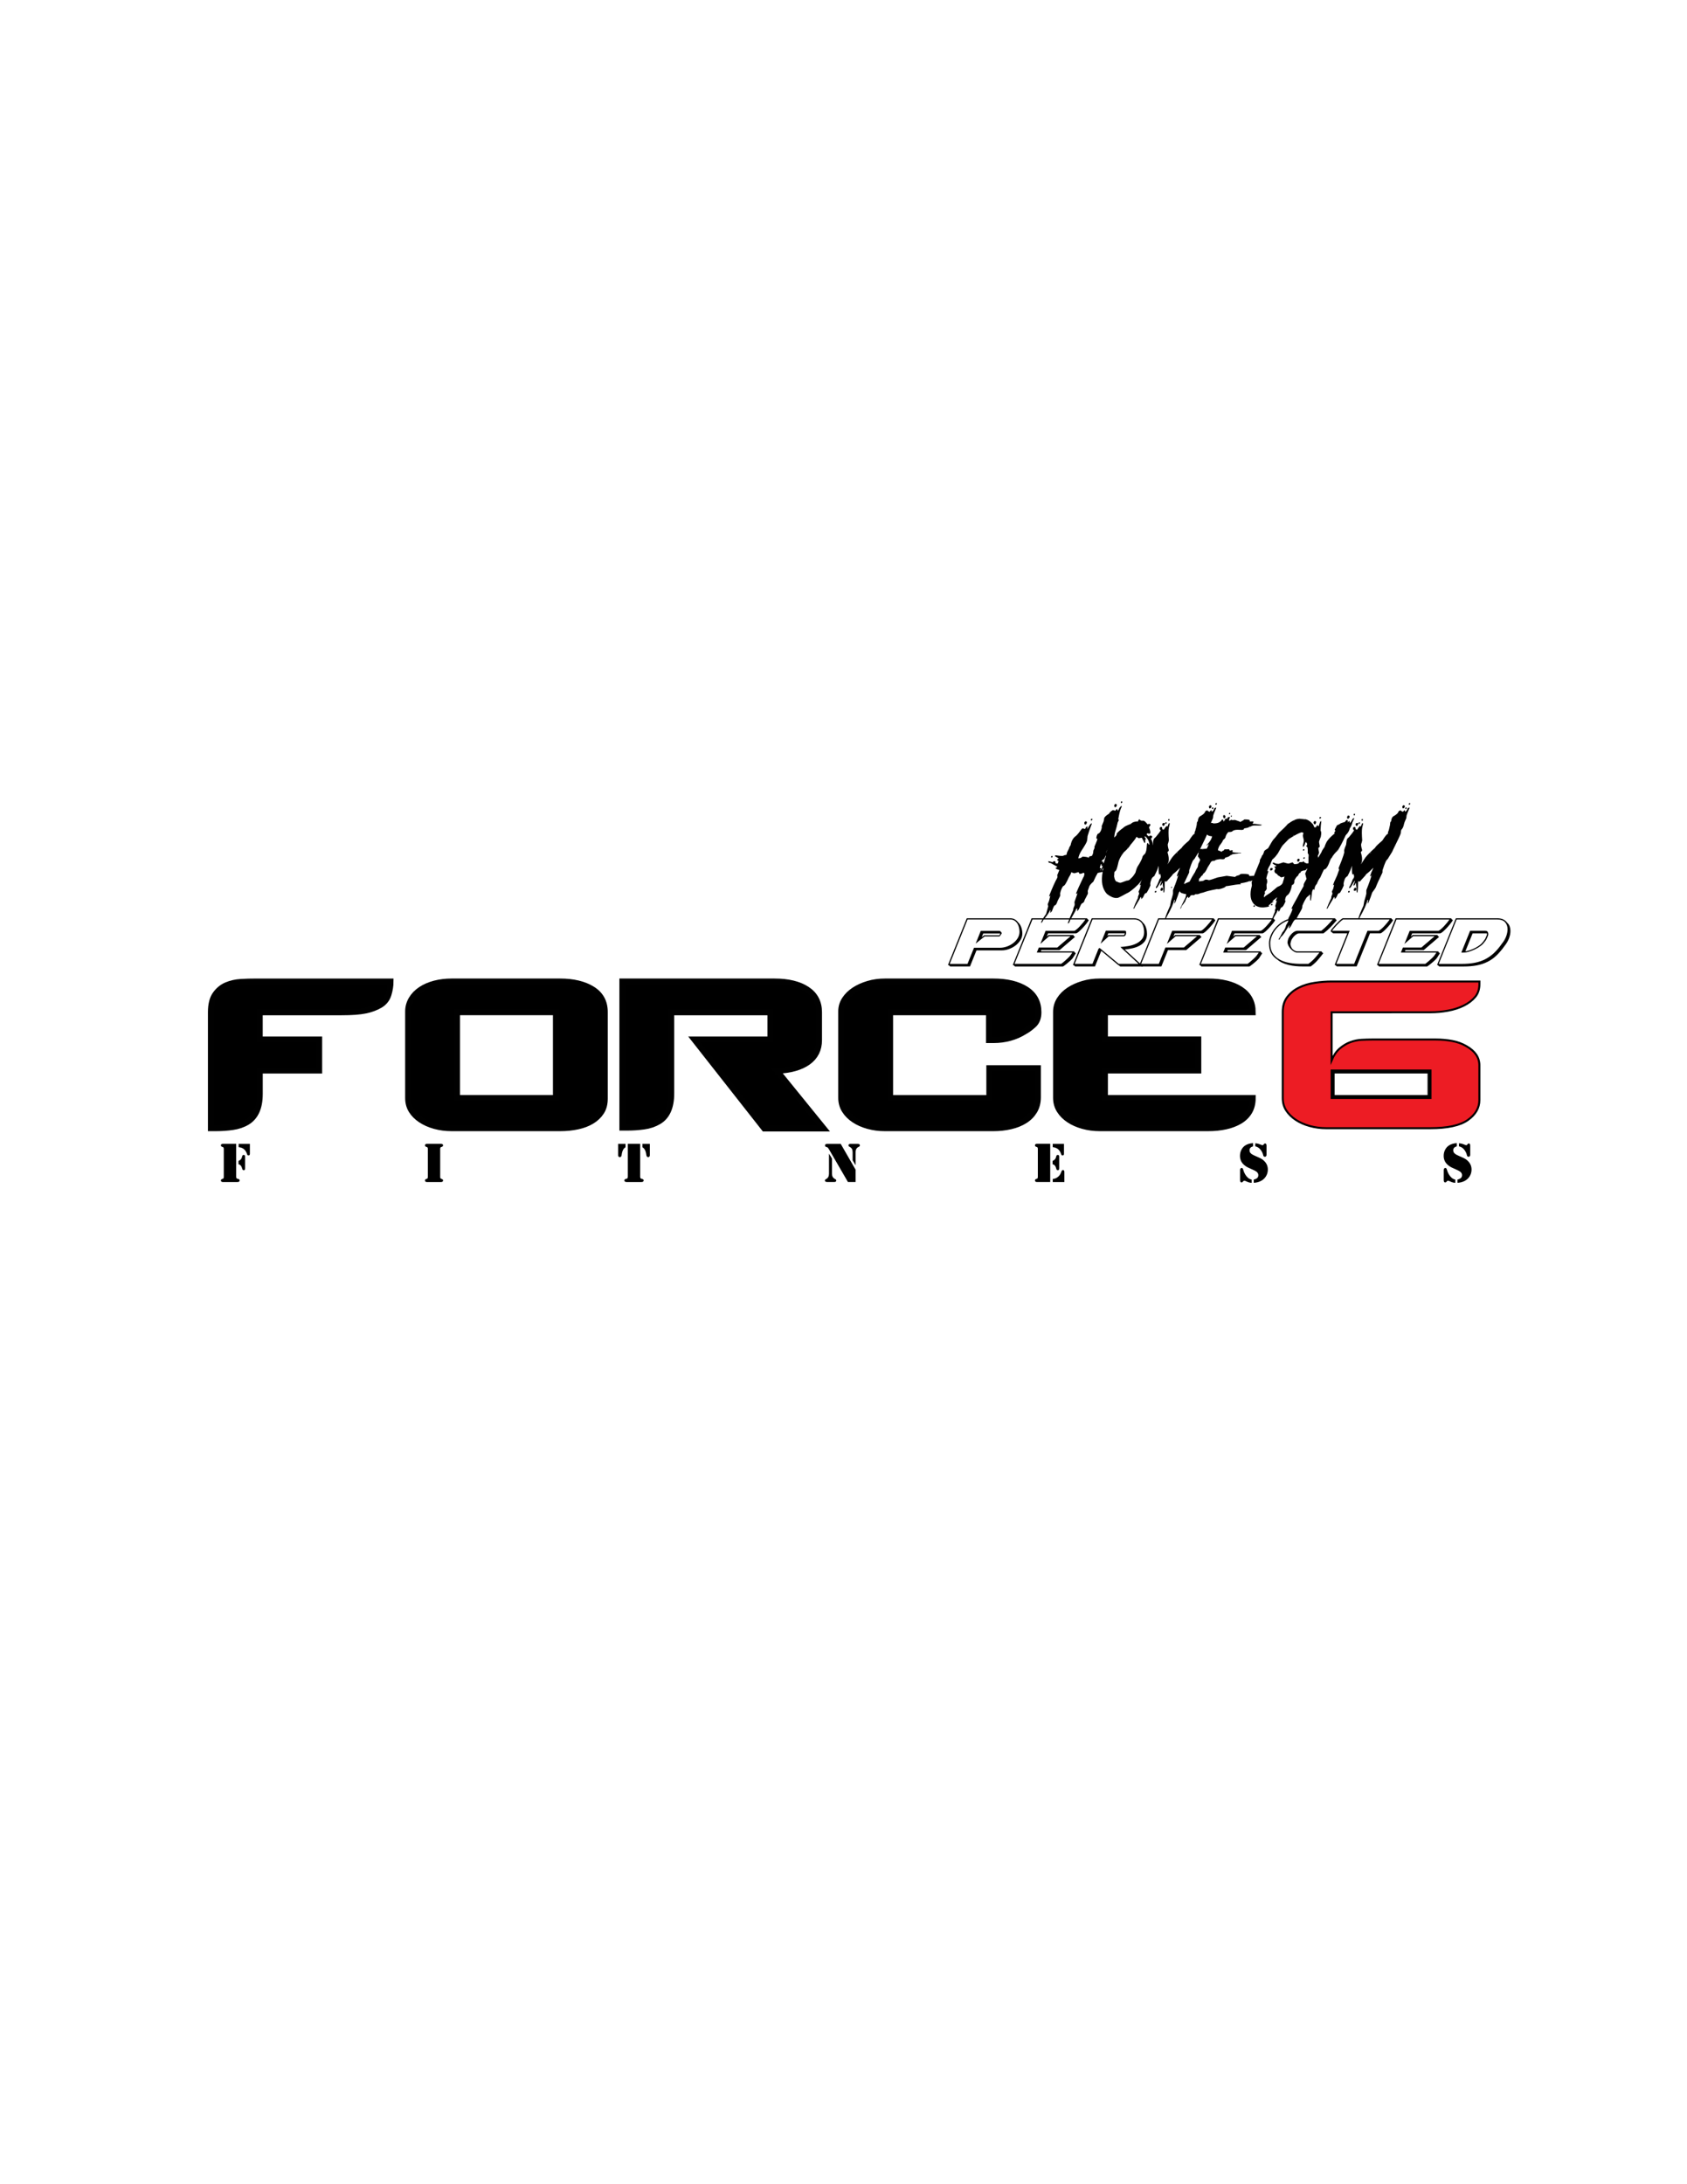 <?xml version="1.0" encoding="utf-8"?>
<!-- Generator: Adobe Illustrator 27.5.0, SVG Export Plug-In . SVG Version: 6.00 Build 0)  -->
<svg version="1.1" id="Layer_1" xmlns="http://www.w3.org/2000/svg" xmlns:xlink="http://www.w3.org/1999/xlink" x="0px" y="0px"
	 viewBox="0 0 612 792" style="enable-background:new 0 0 612 792;" xml:space="preserve">
<style type="text/css">
	.st0{fill:none;stroke:#010101;stroke-width:2.16;stroke-miterlimit:10;}
	.st1{stroke:#010101;stroke-width:2.16;stroke-miterlimit:10;}
	.st2{fill:#ED1C24;stroke:#000000;stroke-width:0.72;stroke-miterlimit:10;}
	.st3{fill:#010101;}
</style>
<g>
	<rect x="483.08" y="388.17" class="st0" width="35.88" height="9.98"/>
	<path class="st1" d="M87.39,356.06c-1.88,0.11-3.61,0.5-5.2,1.17c-1.59,0.67-2.94,1.77-4.03,3.29c-1.1,1.52-1.65,3.7-1.65,6.53
		v42.04h1.8c2.05,0,4.07-0.14,6.05-0.42c1.98-0.28,3.75-0.88,5.31-1.81c3.04-1.84,4.57-5.24,4.57-10.19v-8.49h21.55v-11.25H94.23
		v-9.87h29.73c3.68,0,6.55-0.21,8.6-0.64c2.05-0.42,3.86-1.1,5.41-2.02c1.49-0.92,2.48-2.19,2.97-3.82
		c0.49-1.63,0.74-3.18,0.74-4.67H92.53C90.98,355.9,89.26,355.95,87.39,356.06z"/>
	<path class="st1" d="M219.4,366.94c0-3.61-1.5-6.35-4.51-8.23c-3.01-1.87-6.92-2.81-11.73-2.81h-39.28c-2.19,0-4.25,0.25-6.16,0.74
		c-1.91,0.5-3.59,1.22-5.04,2.18c-1.45,0.96-2.58,2.12-3.4,3.5c-0.81,1.38-1.22,2.85-1.22,4.41v31.42c0,1.7,0.41,3.2,1.22,4.51
		c0.81,1.31,1.95,2.44,3.4,3.4c1.45,0.96,3.13,1.7,5.04,2.23c1.91,0.53,3.96,0.8,6.16,0.8h39.28c2.26,0,4.39-0.21,6.37-0.64
		c1.98-0.42,3.7-1.08,5.15-1.96c1.45-0.88,2.6-1.98,3.45-3.29c0.85-1.31,1.27-2.92,1.27-4.83V366.94z M201.67,398.15h-35.88v-31.11
		h35.88V398.15z"/>
	<path class="st1" d="M281.83,388.28c4.88-0.21,8.65-1.27,11.31-3.18c2.65-1.91,3.98-4.56,3.98-7.96v-10.09
		c0-3.61-1.45-6.37-4.35-8.28c-2.9-1.91-6.83-2.87-11.78-2.87h-55.21v52.98h1.8c2.05,0,4.07-0.14,6.05-0.42
		c1.98-0.28,3.75-0.88,5.31-1.8c3.04-1.77,4.57-5.17,4.57-10.19v-29.41h35.99v9.87h-27.6l25.37,32.27h21.55L281.83,388.28z"/>
	<path class="st1" d="M375.25,402.83c0.85-1.42,1.27-3.08,1.27-4.99v-10.51H358.9v10.83h-35.99v-31.11h35.88v10.09h1.59
		c2.12,0,4.14-0.27,6.05-0.8c1.91-0.53,3.64-1.29,5.2-2.28c1.06-0.57,2.18-1.38,3.34-2.44c1.17-1.06,1.75-2.58,1.75-4.57
		c0-3.61-1.49-6.37-4.46-8.28c-2.97-1.91-6.94-2.87-11.89-2.87h-39.28c-2.19,0-4.25,0.28-6.16,0.85c-1.91,0.57-3.59,1.33-5.04,2.28
		c-1.45,0.96-2.6,2.09-3.45,3.4c-0.85,1.31-1.27,2.74-1.27,4.3v31.32c0,1.7,0.42,3.22,1.27,4.56c0.85,1.35,2,2.49,3.45,3.45
		c1.45,0.96,3.13,1.7,5.04,2.23c1.91,0.53,3.93,0.8,6.05,0.8h39.39c2.19,0,4.28-0.23,6.26-0.69c1.98-0.46,3.7-1.15,5.15-2.07
		C373.25,405.41,374.4,404.24,375.25,402.83z"/>
	<path class="st1" d="M453.23,403.09c0.81-1.38,1.22-3.03,1.22-4.94h-53.61v-9.98h33.87v-11.25h-33.87v-9.87h53.61
		c0-3.61-1.47-6.37-4.41-8.28c-2.94-1.91-6.85-2.87-11.73-2.87h-39.39c-2.12,0-4.14,0.28-6.05,0.85c-1.91,0.57-3.59,1.33-5.04,2.28
		c-1.45,0.96-2.6,2.11-3.45,3.45c-0.85,1.35-1.27,2.83-1.27,4.46v31.11c0,1.7,0.42,3.22,1.27,4.56c0.85,1.35,2,2.49,3.45,3.45
		c1.45,0.96,3.13,1.7,5.04,2.23c1.91,0.53,3.96,0.8,6.16,0.8h39.28c2.26,0,4.37-0.21,6.32-0.64c1.95-0.42,3.66-1.08,5.15-1.96
		C451.26,405.6,452.41,404.47,453.23,403.09z"/>
	<path class="st2" d="M518.96,367.05c2.12,0,4.25-0.19,6.37-0.58c2.12-0.39,4.03-1.01,5.73-1.86c1.7-0.85,3.06-1.89,4.09-3.13
		c1.03-1.24,1.54-2.78,1.54-4.62v-0.96h-53.61c-1.98,0-4.03,0.16-6.16,0.48c-2.12,0.32-4.03,0.9-5.73,1.75
		c-1.7,0.85-3.1,1.98-4.19,3.4c-1.1,1.42-1.65,3.22-1.65,5.41v31.21c0,1.7,0.42,3.2,1.27,4.51c0.85,1.31,2,2.44,3.45,3.4
		c1.45,0.96,3.13,1.7,5.04,2.23c1.91,0.53,3.93,0.8,6.05,0.8h37.69c6.3,0,10.85-0.99,13.64-2.97c2.8-1.98,4.19-4.39,4.19-7.22
		v-12.63c0-2.83-1.56-5.13-4.67-6.9c-1.56-0.92-3.29-1.56-5.2-1.91c-1.91-0.35-3.89-0.53-5.95-0.53h-23.04
		c-1.2,0-2.49,0.04-3.87,0.11c-1.38,0.07-2.74,0.35-4.09,0.85c-1.35,0.5-2.62,1.26-3.82,2.28c-1.2,1.03-2.19,2.46-2.97,4.3v-17.41
		H518.96z M518.96,388.17v9.98h-35.88v-9.98H518.96z"/>
	<g>
		<path class="st3" d="M406.83,292.19c0.08,0.01,0.12,0.06,0.1,0.15l-0.06,0.27c-0.4,0.82-0.71,1.88-0.96,3.19l-0.23,1.21
			c0.13,0.15,0.19,0.3,0.17,0.44c-0.01,0.02-0.15,0.3-0.41,0.84l-0.07,0.35c-0.1,0.58-0.42,1.72-0.94,3.42
			c-0.08,0.66-0.16,1.22-0.25,1.69c-0.08,0.48-1.01,2.14-2.78,4.97l-0.11,0.56l-0.01,0.44c-0.4,1.28-0.75,1.92-1.03,1.92
			c-0.33,0.17-0.53,0.43-0.59,0.77h0.38c0.16,0,0.21,0.19,0.14,0.57h0.37c0.03,0.31,0.03,0.53,0.01,0.64l-0.04,0.21
			c-0.28,0.1-0.47,0.15-0.58,0.15h-0.31c0.01-0.08-0.02-0.17-0.08-0.29l0.04-0.21l0.1-0.15h-0.2c-0.1,0-0.29,0.45-0.55,1.36
			c0.29,0,0.54,0.21,0.75,0.63c-0.02,0.1-0.24,0.15-0.65,0.15l-0.01,0.08c0.34,0,0.8,0.04,1.4,0.13l-0.04,0.23
			c-0.03,0.15-0.75,0.36-2.16,0.63c-0.39,0.62-0.92,1.67-1.58,3.13c-0.94,0.83-1.45,1.47-1.54,1.92c-0.28,0.87-0.46,1.37-0.52,1.48
			c0.07,0.33,0.09,0.67,0.07,1l-1.17,2.26c-0.12,0.65-0.47,1.08-1.04,1.29c-0.19,0.14-0.55,0.85-1.09,2.13
			c-0.28,0.38-0.46,0.56-0.54,0.56c-0.12,0-0.13-0.31-0.01-0.92c-0.29,0.03-0.48,0.29-0.58,0.77l-2.02,3.55
			c-0.22,0.75-0.47,1.13-0.78,1.13l-0.04-0.13l0.01-0.08c0.45-1.28,1.09-2.82,1.92-4.61c0.01-0.26,0.03-0.47,0.06-0.63
			c0.29-0.7,0.45-1.08,0.46-1.15l0.01-0.14c0.03-0.13,0.01-0.46-0.06-0.98l0.01-0.08c0.68-1.88,1.03-2.92,1.07-3.11h-0.06
			l-0.21,0.14h-0.13c-0.08,0-0.12-0.05-0.1-0.14c0.39-1.01,1.27-2.95,2.64-5.82c0.15-0.14,0.27-0.45,0.35-0.92l0.03-0.15
			c0.03-0.38-0.1-0.56-0.39-0.56c-0.4,0.24-0.8,0.36-1.19,0.36h-0.24c-0.07-0.38-0.22-0.57-0.45-0.57l-1.25,0.36h-0.24
			c-0.1,0-0.43-0.12-0.99-0.36c-0.08,0.44-0.39,1.08-0.92,1.9c-0.89,2.04-1.54,3.07-1.93,3.07c-0.32,0.25-0.65,0.88-0.99,1.9
			c-0.08,0.27-0.15,0.53-0.2,0.79c0.04,0.46,0.04,0.77,0.01,0.92c-0.7,1.3-1.07,2.08-1.11,2.34c-0.29,0.76-0.61,1.15-0.96,1.15
			c-0.19,0.17-0.51,0.88-0.96,2.13c-0.31,0.32-0.48,0.48-0.52,0.48h-0.07l0.04-0.48l0.06-0.36h-0.24c-0.12,0.61-0.9,1.77-2.33,3.47
			c-0.33,0.71-0.62,1.07-0.87,1.07v-0.06c0.11-0.58,0.73-1.65,1.85-3.2c0.08-0.23,0.33-1.17,0.78-2.84
			c-0.15-0.32-0.21-0.56-0.18-0.71c0.36-0.8,0.59-1.48,0.69-2.07c0.15-0.59,0.23-0.9,0.24-0.92h-0.07c-0.12,0.1-0.19,0.15-0.21,0.15
			h-0.06l-0.11-0.08c1.18-3.01,2.17-5.21,2.96-6.6l0.08-0.42c0.03-0.16,0-0.33-0.1-0.5c0.52-1.22,0.78-1.86,0.79-1.92
			c-0.94-0.27-1.39-0.51-1.35-0.71l0.01-0.06c0.35-0.12,0.54-0.26,0.58-0.44l-2.42-1.34c-0.56,0-0.84-0.19-0.82-0.57l0.13-0.08
			c0.89,0.24,1.39,0.35,1.49,0.35c0.1-0.24,0.27-0.35,0.49-0.35h0.07c0.33,0,0.46,0.14,0.41,0.44c-0.05,0.28,0.14,0.42,0.55,0.42
			h0.18c0.09,0,0.23-0.31,0.41-0.92c-0.38-0.14-0.55-0.36-0.49-0.65c0.3-0.09,0.46-0.18,0.48-0.27c-0.02-0.09-0.44-0.35-1.27-0.79
			l-0.08-0.21c0.15-0.1,0.28-0.15,0.39-0.15c0.88,0.14,1.53,0.21,1.95,0.21h0.55c0.54-0.24,0.89-0.36,1.06-0.36v0.08
			c0.11-0.02,0.23-0.12,0.35-0.29l0.01-0.35c0.04-0.21,0.31-0.81,0.82-1.77c0.07-0.36,0.26-0.76,0.59-1.21c0.3-1.59,0.97-2.73,2-3.4
			c0.43-0.39,1.13-1.24,2.09-2.55c0.04,0,0.17-0.05,0.39-0.14c0.34,0.14,0.6,0.21,0.78,0.21c0.24-0.61,0.53-0.92,0.85-0.92
			c0,0.45-0.01,0.74-0.03,0.85h0.06c0.71-1.32,1.21-1.98,1.49-1.98l0.03,0.13l-0.03,0.23c-0.62,1.55-1.11,2.97-1.48,4.26
			c-0.05,0.67-0.09,1.14-0.14,1.42l-0.07,0.36c-0.08,0.45-0.78,1.68-2.1,3.68c-0.54,0.89-0.9,1.77-1.06,2.63
			c0.65,0,1.17-0.21,1.55-0.63c1.48,0.09,2.19,0.25,2.14,0.48h0.06c0.08-0.42,0.31-0.63,0.68-0.63c0.41,0,0.66-0.19,0.73-0.56
			c0.01-0.09,0.07-0.23,0.2-0.44c0.02-0.32,0.05-0.58,0.08-0.77l0.07-0.35c0.01-0.05,0.15-0.36,0.41-0.92l-0.09-0.23l0.04-0.21
			c0.64-1.44,1-2.39,1.09-2.84h-0.37c0.02-0.13,0-0.27-0.04-0.42c0.18-1,0.47-1.5,0.89-1.5c0.54-0.42,0.9-1.15,1.1-2.19
			c-0.06-0.15-0.07-0.29-0.04-0.42v-0.08l0.69-1.69l0.21-1.15c0.08-0.41,0.65-0.95,1.73-1.63c0.3-0.52,0.75-0.94,1.35-1.27h0.06
			c0.29,0,0.59,0.07,0.9,0.21c0.23-0.43,0.48-0.64,0.73-0.64c0,0.27,0.05,0.46,0.14,0.58c0.13,0,0.34-0.33,0.62-1
			C406.52,292.44,406.75,292.2,406.83,292.19z M380.92,324.49l-0.03,0.15h0.07l0.01-0.15H380.92z M381.23,330.53l-0.03,0.15h0.06
			l0.03-0.15H381.23z M381.55,310.36h0.25v0.35l-0.01,0.08c-0.02,0.1-0.07,0.14-0.16,0.14h-0.31c0.02-0.11,0.01-0.2-0.01-0.29
			C381.41,310.46,381.49,310.36,381.55,310.36z M390.7,323.57l-0.03,0.15h0.07l0.03-0.15H390.7z M390.91,329.82l-0.03,0.15h0.13
			l0.03-0.15H390.91z M393.82,297.81c0.38,0,0.53,0.19,0.45,0.57c-0.11,0.42-0.34,0.63-0.68,0.63c-0.2-0.26-0.27-0.54-0.21-0.84
			C393.61,297.93,393.75,297.81,393.82,297.81z M395.98,296.87h0.25c-0.02,0.1,0.01,0.15,0.08,0.15c-0.04,0.25-0.15,0.41-0.34,0.5
			h-0.18c0.01-0.08-0.01-0.17-0.07-0.29l0.03-0.13C395.76,297.02,395.84,296.95,395.98,296.87z M400.77,314.49h0.31v0.35l-0.03,0.13
			l-0.32,0.08h-0.13v-0.35l0.01-0.08C400.64,314.53,400.7,314.49,400.77,314.49z M401.45,314.84h0.18c0.12,0,0.17,0.09,0.14,0.27
			c-0.02,0.08-0.13,0.19-0.32,0.36c-0.16-0.1-0.24-0.19-0.25-0.27l0.03-0.15C401.23,314.98,401.31,314.91,401.45,314.84z
			 M403.01,305.74l-0.03,0.14c0.08,0,0.14-0.05,0.16-0.14H403.01z M404.46,291.55h0.2c0.32,0,0.49,0.1,0.51,0.29l-0.04,0.21
			c-0.08,0.43-0.29,0.65-0.62,0.65h-0.13c-0.14-0.34-0.2-0.58-0.17-0.71C404.37,291.76,404.46,291.61,404.46,291.55z M406.76,290.56
			h0.18c0.07,0,0.13,0.09,0.2,0.27l-0.04,0.23c-0.06,0-0.15,0.04-0.27,0.13h-0.18c0.03-0.18,0-0.27-0.07-0.27
			C406.69,290.76,406.75,290.64,406.76,290.56z"/>
		<path class="st3" d="M413.14,297.11h0.25c0.25,0.32,0.51,0.48,0.78,0.48h0.62c0.32,0,0.82,0.43,1.49,1.29h0.07
			c0.28-0.1,0.47-0.14,0.58-0.14c0.22,0,0.36,0.12,0.44,0.35c-0.03,0.11-0.21,0.41-0.55,0.92c0.4,0.95,0.56,1.63,0.48,2.06
			l-0.01,0.13l-0.32,0.08h-0.13c-0.18,0-0.33-0.05-0.47-0.14c-0.23,0.08-0.36,0.21-0.39,0.42c0.37,0.47,0.67,0.71,0.92,0.71
			c0.06-0.18,0.14-0.27,0.24-0.27h0.38c0.36,0.06,0.51,0.25,0.45,0.56c-0.02,0.09-0.18,0.3-0.49,0.65c0.73,0.72,0.89,2.21,0.48,4.47
			c0.2,0.46,0.27,0.82,0.23,1.06c-0.46,1.15-0.83,2.26-1.11,3.34c-0.24,0.37-0.48,0.98-0.72,1.84l0.44-0.35h0.07l-0.01,0.06
			c-0.23,1.24-1.5,3.23-3.84,5.97c-1.89,1.85-3.32,2.96-4.29,3.34c-1.75,0.97-2.8,1.51-3.16,1.63c-0.34,0-0.53,0.02-0.56,0.06
			c-1.03,0-2.19-0.5-3.45-1.48c-1.68-1.82-2.19-4.49-1.54-8.02l0.06-0.35c0.05-0.26,0.13-0.59,0.25-1l0.01-0.06h-0.07
			c-0.43,0.99-0.69,1.48-0.78,1.48l-0.08-0.21l0.11-0.56l1.03-2.92c0.29-1.13,0.48-1.69,0.56-1.69l0.07-0.35
			c-0.15-0.37-0.24-0.55-0.27-0.56c0.65-1.46,0.98-2.25,1-2.36h-0.31c-0.08,0-0.12-0.04-0.1-0.13l0.01-0.08
			c0.71-1.28,1.58-2.48,2.59-3.61c0.62-0.44,0.96-0.82,1.01-1.15l-0.01-0.27c0.41-0.59,1.21-1.3,2.38-2.13
			c0.36-0.43,1.27-0.9,2.75-1.42c0.55-0.61,1.44-0.92,2.65-0.92l0.07-0.36c0.02-0.1,0.09-0.14,0.21-0.14l0.01-0.08L413.14,297.11z
			 M415.28,303.28l-0.08,0.15l0.48,0.71l-0.04,0.29c-0.16,0.04-0.25,0.06-0.27,0.06l-0.01,0.08c0.13,0.19,0.17,0.43,0.11,0.71
			l-0.06,0.35h-0.25c-0.31-0.69-0.63-1.31-0.96-1.86c-0.54,0.1-0.9,0.15-1.09,0.15c-0.1,0-0.38-0.17-0.83-0.5
			c-0.08,0.34-0.79,1.32-2.16,2.92c-0.46,0.8-1.27,1.69-2.42,2.69c-1.14,1.44-1.82,2.76-2.04,3.97c-0.4,1.85-0.74,2.78-1,2.78
			l-0.41,0.5c0.03,0.17,0,0.67-0.09,1.48c0.22,1.32,0.61,1.98,1.19,1.98c0.38,0.24,0.77,0.35,1.17,0.35c0.13,0,0.86-0.26,2.19-0.77
			c0.65,0,1.16-0.26,1.52-0.79c0.53-0.39,1.09-1.1,1.69-2.13c0.33-1.28,0.65-2.11,0.96-2.48c0.94-1.48,1.48-2.59,1.61-3.32
			c0.16-0.33,0.45-0.67,0.88-1c0.23-0.39,0.39-0.81,0.48-1.27c0.08-0.46,0.17-1.24,0.25-2.34c0.06-0.09,0.09-0.18,0.11-0.29h0.18
			c0.05,0,0.18,0.19,0.39,0.56h0.06c0.08,0,0.14-0.05,0.15-0.14c-0.12-1.01-0.55-1.91-1.3-2.69
			C415.57,303.42,415.43,303.37,415.28,303.28z M408.85,307.47l-0.01,0.15c0.08,0,0.12-0.05,0.14-0.15H408.85z M416.25,315.42
			l-0.03,0.15h0.06l0.03-0.15H416.25z"/>
		<path class="st3" d="M441.17,292.84c-0.02,0.09,0,0.13,0.04,0.13c-0.66,1.54-1.02,2.44-1.07,2.71l-0.11,0.98
			c-0.5,1.09-0.77,1.78-0.82,2.07c-0.18,0.96-0.48,1.64-0.89,2.05l-0.17,0.29c-0.08,0.69-0.14,1.06-0.15,1.13
			c-0.08,0.42-1,2.41-2.78,5.97c-0.07,0.33-0.62,1.28-1.65,2.84c-0.03,0.16-0.3,0.52-0.82,1.06c-0.47,0.97-0.91,2.13-1.33,3.48
			l-0.03,0.84c-1.21,2.48-2.03,4.29-2.44,5.4c-0.02,0.11-0.44,0.72-1.27,1.84c-0.84,2.49-1.37,3.81-1.61,3.99h-0.06
			c0.05-0.47,0.09-0.83,0.13-1.06l0.06-0.29c-0.17,0.03-0.26,0.08-0.27,0.15c-0.24,1.26-1.13,3.27-2.68,6.03
			c-0.24,0.61-0.45,0.92-0.61,0.92h-0.06l0.03-0.15c0.12-0.7,0.75-2.31,1.89-4.82l0.31-1.71c0.42-1.38,0.67-2.25,0.73-2.61
			c0.02-0.08,0.02-0.5,0-1.29c1.07-2.69,1.7-4.51,1.88-5.45l0.01-0.08h-0.06l-0.21,0.44h-0.24l0.01-0.08
			c0.07-0.44,0.46-1.41,1.16-2.9h-0.06c-0.95,0.97-1.8,1.73-2.54,2.27c-0.03,0.17-0.63,0.88-1.82,2.13
			c-0.24,0.38-0.51,0.56-0.79,0.56h-0.13c0.03-0.14-0.02-0.21-0.14-0.21l-0.06,0.27c0.01,1.74-0.06,3.02-0.21,3.84l-0.14,0.06h-0.06
			c-0.07-0.01-0.13-0.62-0.15-1.84c-0.08-0.2-0.15-0.73-0.21-1.57l-0.11-0.06c-0.24,0.66-0.48,0.98-0.75,0.98l-0.03-0.14l0.06-0.27
			c0.3-0.75,0.46-1.18,0.48-1.28l-0.11-0.08c-0.13,0.14-0.61,0.92-1.42,2.34c-0.26,0.24-0.45,0.36-0.56,0.36l-0.03-0.13l0.06-0.36
			c0.35-0.44,0.77-1.37,1.27-2.77c0.24-0.23,0.4-0.51,0.47-0.86l0.01-0.06c0.02-0.11-0.05-0.44-0.2-1h-0.06
			c-0.08,0-0.14,0.07-0.17,0.21h-0.11c-0.19,0-0.27-1.02-0.24-3.05h-0.07c-0.13,0.7-0.64,1.91-1.54,3.63
			c-0.64,0.32-1.04,0.89-1.19,1.69c-0.05,0-0.1,0.17-0.15,0.5l-0.1,0.5c0.05,0.42,0.07,0.66,0.06,0.71
			c-0.31,0.77-0.76,1.65-1.35,2.63c-0.57,0.17-0.9,0.5-0.99,0.98c-0.39,0.85-0.72,1.27-0.99,1.27l0.01-0.06
			c0.02-0.43-0.05-0.65-0.2-0.65c-0.29,0.57-0.95,1.71-1.99,3.42c-0.24,0.56-0.42,0.84-0.54,0.84h-0.13l0.04-0.21
			c0.34-0.96,0.88-2.19,1.62-3.7l0.01-0.42l0.01-0.06c0.23-0.62,0.36-0.96,0.37-1l0.04-0.21c-0.15-0.29-0.22-0.51-0.2-0.65
			l0.52-1.13l0.08-0.44l0.23-0.84l-0.21,0.13h-0.2l0.01-0.07c0.08-0.46,0.57-1.62,1.45-3.48c0.38-1.12,0.63-1.8,0.76-2.05
			c-0.16-0.28-0.22-0.5-0.2-0.65c0.85-2.07,1.42-3.58,1.72-4.53c0.22-0.76,0.33-1.17,0.34-1.21c-0.07-0.25-0.09-0.48-0.04-0.71
			v-0.08c0.08-0.42,0.31-1.05,0.68-1.9c0.06-0.53,0.12-0.98,0.18-1.35l0.08-0.42c0.05-0.28,0.32-0.61,0.8-1
			c0.95-1.11,1.58-1.96,1.9-2.55h-0.07c-0.26,0-0.39-0.22-0.38-0.65l0.04-0.21c0.02-0.1,0.18-0.19,0.49-0.29
			c0.29,0,0.42,0.28,0.39,0.85c0.36,0.1,0.55,0.15,0.59,0.15c0.39-0.71,0.77-1.16,1.13-1.36l0.2,0.29c0.25-0.76,0.4-1.15,0.45-1.15
			c0.03-0.09,0.08-0.13,0.15-0.13h0.18l-0.01,0.42c-0.19,0.76-0.29,1.19-0.3,1.27c-0.16,0.84-0.15,2.36,0.01,4.55
			c-0.08,0.43-0.2,0.88-0.37,1.34c-0.08,0.42,0.04,1.13,0.34,2.13l-0.07,0.44c-0.15,0-0.28,0.14-0.39,0.42
			c0.42,1.3,0.55,2.39,0.39,3.27l-0.04,0.21c-0.04,0.17-0.17,0.46-0.41,0.86c0.22-0.17,0.78-0.98,1.69-2.42
			c0.74-0.95,1.94-2.15,3.58-3.61c0.06-0.3,0.92-1.16,2.59-2.57c0.97-1.53,1.61-2.33,1.93-2.4c0.06-0.15,0.12-0.23,0.17-0.23
			c-0.06-0.15-0.08-0.27-0.07-0.35c0.24-0.56,0.37-0.91,0.4-1.07c0.1-0.55,0.23-1.11,0.38-1.69c0.01-0.31,0.04-0.62,0.1-0.92
			c0.12-0.21,0.23-0.33,0.32-0.36v-0.35l0.03-0.15c0.14-0.77,0.52-1.27,1.14-1.5c0.89-0.55,1.38-1.04,1.45-1.48
			c0.21-0.28,0.46-0.42,0.76-0.42h0.07c0.23,0.28,0.51,0.44,0.83,0.48c0.22-0.38,0.47-0.56,0.73-0.56l-0.04,0.5
			c0.39,0,0.73-0.42,1.04-1.27C440.83,292.91,440.99,292.84,441.17,292.84z M413.8,320.59l-0.03,0.15h0.07l0.03-0.15H413.8z
			 M414.24,325.62l-0.03,0.15h0.06l0.03-0.15H414.24z M419.05,323.07h0.44l0.01,0.29c-0.1,0.18-0.18,0.27-0.24,0.27h-0.31v-0.35
			C419,323.19,419.04,323.11,419.05,323.07z M421.39,321.86h0.11c0.34,0,0.45,0.29,0.34,0.86c-0.09,0.19-0.25,0.29-0.48,0.29h-0.31
			c-0.07-0.3-0.09-0.5-0.09-0.58C421.23,322.13,421.37,321.94,421.39,321.86z M422.28,298.37c0.15,0,0.25,0.12,0.31,0.35
			c-0.1,0.52-0.3,0.77-0.59,0.77h-0.11c-0.05,0-0.14-0.17-0.28-0.5l0.06-0.27C421.67,298.59,421.88,298.47,422.28,298.37z
			 M422.94,298.16h0.24v0.35l-0.01,0.06c-0.02,0.1-0.07,0.15-0.16,0.15h-0.31c0.02-0.11,0.02-0.2,0-0.29
			C422.79,298.25,422.87,298.16,422.94,298.16z M423.95,297.02h0.24c0.08,0.01,0.12,0.06,0.1,0.15l-0.06,0.35l-0.32,0.06h-0.07
			c0.02-0.06,0-0.16-0.07-0.27l0.03-0.14C423.83,297.06,423.88,297.02,423.95,297.02z M426.84,309.52h0.06l0.32-0.36v-0.08
			C427.17,309.08,427.04,309.23,426.84,309.52z M427.42,316.75l-0.03,0.15h0.06l0.03-0.15H427.42z M438.91,291.98h0.06
			c0.41,0,0.59,0.19,0.52,0.57c-0.16,0.38-0.36,0.56-0.61,0.56h-0.18c-0.1-0.37-0.15-0.6-0.13-0.71
			C438.78,292.22,438.89,292.08,438.91,291.98z M439.89,292.76h0.24v0.36l-0.03,0.14l-0.32,0.07h-0.13c0.02-0.11,0.02-0.2,0-0.27
			C439.74,292.85,439.82,292.76,439.89,292.76z M441.17,291.19h0.18c0.08,0.01,0.11,0.06,0.1,0.14l-0.06,0.29
			c-0.02,0.1-0.07,0.15-0.16,0.15h-0.31v-0.29C441.02,291.29,441.1,291.19,441.17,291.19z"/>
		<path class="st3" d="M424.9,321.59h0.22c0.07,0.01,0.09,0.05,0.08,0.13l-0.01,0.07c-0.01,0.06-0.07,0.13-0.2,0.19h-0.17
			L424.9,321.59z M425.93,323.01h0.22c0.28,0,0.42,0.06,0.41,0.19l-0.03,0.19c-0.18,0.26-0.37,0.39-0.58,0.39h-0.17
			c0.01-0.09,0-0.24-0.03-0.45C425.86,323.19,425.92,323.08,425.93,323.01z M446.02,296.23h0.06c0.07,0.01,0.1,0.05,0.08,0.13
			l-0.03,0.13c-0.15,0.42-0.23,0.66-0.24,0.71l-0.03,0.19c0.01,0.13,0.11,0.19,0.3,0.19l0.45-0.32c0.11,0,0.26,0.04,0.44,0.13
			c0.38-0.04,0.69-0.06,0.9-0.06h0.11l1.71,0.58c-0.01,0.09,0.02,0.13,0.08,0.13h0.17c0.11-0.12,0.49-0.33,1.14-0.65
			c0.02-0.13,0.13-0.21,0.32-0.26c1.32,0,1.95,0.13,1.9,0.39l0.03,0.13c-0.08,0.01-0.12,0.05-0.14,0.13
			c0.3,0.03,0.45,0.08,0.44,0.13l0.3-0.07h0.39c0.2,0,0.32,0.11,0.38,0.32c-0.05,0-0.16,0.09-0.32,0.26
			c0.05,0.14,0.07,0.25,0.06,0.32h0.79c1.44,0.21,2.24,0.32,2.41,0.32l-0.01,0.13l-0.42,0.13h-2.14c-0.59,0-1.11,0.15-1.55,0.45
			l-0.14-0.13h-0.11c-0.07,0.33-0.7,0.57-1.89,0.71c-0.17,0.13-0.26,0.21-0.27,0.26c0.02,0.09,0.03,0.15,0.03,0.19h-0.17l-0.42,0.13
			c-0.26,0-0.8-0.02-1.62-0.06c-1.03,0-1.71,0.22-2.04,0.65c-0.3,0.13-0.67,0.19-1.1,0.19h-0.28c-0.56,0.6-0.91,1.25-1.04,1.94
			c-0.07,0.24-0.35,0.56-0.86,0.97c-0.12,0.43-0.54,1.1-1.27,2c-0.27,0.47-0.44,0.88-0.51,1.23l-0.08,0.45
			c0.73,0.26,1.11,0.43,1.14,0.52h0.28c0.03-0.16,0.29-0.33,0.78-0.52l0.17-0.32h0.96l0.69-0.07c0.13,0.34,0.27,0.52,0.41,0.52
			c0.26-0.09,0.44-0.13,0.54-0.13h0.11c0.22,0.02,0.32,0.09,0.3,0.19l-0.01,0.13l-0.16,0.19l-0.01,0.06
			c-0.03,0.18,0.71,0.29,2.2,0.32c-0.01,0.04,0,0.06,0.04,0.06c0.22-0.04,0.39-0.06,0.52-0.06h0.45l-0.03,0.13
			c-1.81,0.22-2.9,0.37-3.24,0.45c-0.03,0.16-0.25,0.27-0.68,0.32c-0.04,0.22-0.36,0.43-0.96,0.65c-0.56,0.12-0.91,0.27-1.04,0.45
			c0.02,0.09,0.02,0.15,0.01,0.19c-0.21,0.13-0.46,0.19-0.76,0.19h-0.11c-0.24,0-0.49-0.02-0.73-0.06c-1.3,0.14-1.97,0.33-2.02,0.58
			l-0.48,0.13l-0.1-0.06c-0.42,0-0.75,0.21-0.97,0.65c-0.01,0.08-0.36,0.66-1.06,1.74c-0.5,1.16-0.99,1.89-1.47,2.19
			c-0.11,0-0.23,0.21-0.35,0.65c-0.23,0-0.52,0.3-0.85,0.9c-0.15,0-0.3,0.17-0.44,0.52v0.32l-0.08,0.45c1.3-0.09,1.96-0.24,2-0.45
			c0.21-0.13,0.43-0.19,0.66-0.19c0.06,0,0.28,0.02,0.66,0.06c-0.03,0.13-0.01,0.19,0.07,0.19l0.03-0.13c0.03,0,0.17,0.02,0.44,0.06
			c0.15,0,1.15-0.32,3-0.97l3.26-0.58l2.92,0.39h0.17c0.16-0.26,0.65-0.47,1.48-0.65c0.2-0.3,0.54-0.45,1.04-0.45h0.51
			c1.43,0,2.11,0.17,2.04,0.52c-0.08,0.01-0.12,0.05-0.14,0.13c0.11,0,0.24,0.04,0.38,0.13c0.5-0.04,0.89-0.06,1.18-0.06
			s0.48,0.11,0.56,0.32l-0.4,0.32l-0.01,0.06c-0.03,0.14,0.17,0.27,0.61,0.39c0.6-0.04,0.96-0.06,1.09-0.06
			c0.65,0,1.15,0.15,1.49,0.45h0.06c0.39-0.04,0.7-0.06,0.92-0.06l0.03,0.13c-0.3,0.03-0.46,0.08-0.48,0.13
			c-0.2-0.04-0.34-0.06-0.44-0.06c-0.76,0-1.56-0.02-2.41-0.06c-0.44,0.04-0.86,0.06-1.26,0.06c-0.58,0.3-0.95,0.45-1.1,0.45h-0.06
			l0.01-0.06c0.15,0,0.24-0.06,0.27-0.19h-0.23c-0.05,0.25-1.14,0.55-3.27,0.9l-0.03,0.13c0.15,0,0.21,0.04,0.2,0.13v0.06
			c-0.8,0-2.42,0.21-4.87,0.65c-0.49,0-0.76,0.13-0.8,0.39c-0.97,0.47-1.82,0.73-2.57,0.77l-0.38-0.06
			c-2.35,0.45-3.93,0.84-4.74,1.16c-0.03,0.05-0.44,0.16-1.24,0.32c-0.55,0.26-0.94,0.39-1.14,0.39h-0.68
			c-0.15,0-0.3,0.11-0.45,0.32h-0.73c-0.49,0-0.77,0.19-0.85,0.58l-0.48,0.45h-0.06c-0.08,0-0.09-0.13-0.04-0.39h-0.11
			c-0.34,0-0.69,0.56-1.04,1.68l-0.9,1.23c-0.13,0-0.36,0.43-0.69,1.29l-0.13,0.06h-0.06l0.04-0.19c0.51-1.13,1.12-2.38,1.82-3.74
			c0.07-0.23,0.13-0.44,0.17-0.64l0.13-0.65c-1.49-0.28-2.21-0.56-2.16-0.84c-0.06,0-0.1-0.06-0.14-0.19l0.08-0.45
			c0.05-0.24,0.02-0.41-0.07-0.52l-0.3,0.06h-0.62l0.01-0.06c0.02-0.08,0.32-0.18,0.9-0.32c0.02-0.09,0.08-0.13,0.2-0.13l0.01-0.07
			c-0.93-0.13-1.65-0.3-2.16-0.52l0.01-0.06c1.52,0,3.34-0.5,5.46-1.48c0.59-1.22,1.26-2.38,2-3.49c0.15-0.46,0.47-1.06,0.96-1.81
			l0.21-1.16c0.41-0.78,0.63-1.24,0.65-1.35l0.01-0.06c0-0.13-0.28-0.56-0.83-1.29l0.04-0.19c0.04-0.23,0.12-0.59,0.25-1.1
			c-0.28-0.12-0.41-0.23-0.39-0.32l0.01-0.06h0.45c0.01-0.06,0.06-0.15,0.16-0.26c-0.18-0.35-0.59-0.68-1.23-0.97l0.04-0.19h0.34
			c0.26,0.3,0.89,0.45,1.89,0.45c0.18,0,0.73-0.04,1.66-0.13c0.39-0.71,0.62-1.25,0.69-1.61l0.01-0.06h-0.06
			c-0.44,0.39-0.69,0.58-0.73,0.58l0.04-0.19c1.15-1.14,1.81-2.22,2-3.23h-0.51c0.01-0.04,0-0.06-0.04-0.06
			c-0.43,0-0.85-0.17-1.26-0.52c-0.91-0.17-1.32-0.54-1.21-1.1c-0.01-0.32-0.01-0.52,0-0.58h-0.17c-0.08,0-0.17,0.02-0.24,0.07
			c-0.06-0.04-0.13-0.07-0.21-0.07l0.01-0.06c0.45-0.28,0.69-0.45,0.71-0.52c-0.52-0.17-0.89-0.26-1.13-0.26h-0.45l-0.27-0.06
			c0.02-0.12,0.37-0.2,1.06-0.26c0.02-0.12,0.38-0.23,1.07-0.32c1.18-0.73,2.02-1.1,2.52-1.1c0.18,0,0.39,0.06,0.63,0.19
			c1.19,0,1.98-0.21,2.38-0.64c0.38-0.22,0.59-0.47,0.65-0.77h0.4l0.21,0.64h0.17c0.28-0.69,0.57-1.03,0.87-1.03
			c0.11,0.13,0.24,0.19,0.37,0.19l-0.04-0.13l0.07-0.39C445.68,296.29,445.9,296.23,446.02,296.23z M429.83,320.49l-0.01,0.06h0.28
			l0.01-0.06c-0.08,0-0.11-0.02-0.1-0.06C429.93,320.47,429.87,320.49,429.83,320.49z M432.67,307.39h0.11
			c0.06,0,0.1,0.06,0.13,0.19l-0.01,0.13c-0.02,0.09-0.07,0.13-0.14,0.13h-0.11c-0.07,0-0.1-0.04-0.08-0.13L432.67,307.39z
			 M433.1,309.26c0.45,0,0.65,0.15,0.59,0.45c-0.01,0.05-0.17,0.18-0.47,0.39c-0.26,0-0.37-0.13-0.32-0.39L433.1,309.26z
			 M433.89,300.48h0.11c0.08,0.01,0.1,0.05,0.08,0.13l-0.03,0.19c-0.02,0.09-0.07,0.13-0.14,0.13h-0.17v-0.32
			C433.78,300.53,433.83,300.48,433.89,300.48z M435.42,301.71c0.18,0.03,0.26,0.1,0.24,0.19l-0.03,0.19
			c-0.18,0.3-0.38,0.45-0.59,0.45h-0.06c-0.08,0-0.13-0.13-0.16-0.39C434.95,301.86,435.14,301.71,435.42,301.71z M436.22,307.97
			c0,0.09,0.03,0.13,0.08,0.13l0.03-0.13H436.22z M437.87,299.13c-0.01,0.04-0.04,0.11-0.1,0.19h0.11c0.01-0.04,0.04-0.11,0.1-0.19
			H437.87z M438.21,322.81l-0.01,0.06h0.11l0.01-0.06H438.21z M440.11,311.91l-0.01,0.06h0.06c0.08-0.04,0.15-0.06,0.18-0.06
			l0.01-0.06h-0.06C440.22,311.89,440.16,311.91,440.11,311.91z M443.93,295.58h0.34c0.23,0.22,0.32,0.45,0.27,0.71l-0.25,0.45
			c-0.4,0-0.59-0.3-0.56-0.9l0.01-0.06C443.75,295.71,443.81,295.65,443.93,295.58z M444.43,297.52l-0.03,0.13h0.11l0.03-0.13
			H444.43z M446.06,294.74h0.17c-0.01,0.06,0.01,0.15,0.07,0.26l-0.04,0.19l-0.28,0.06h-0.11c0.02-0.1,0.01-0.18-0.01-0.26
			C445.94,294.83,446.01,294.74,446.06,294.74z M446.35,310.23h0.06l-0.01,0.13h-0.06L446.35,310.23z M446.68,295.71h0.06
			c0.05,0,0.09,0.06,0.13,0.19l-0.03,0.13c-0.01,0.09-0.05,0.13-0.13,0.13h-0.11c-0.08,0-0.11-0.04-0.1-0.13l0.04-0.19
			C446.57,295.75,446.62,295.71,446.68,295.71z M452.55,318.43v0.06h0.17v-0.06H452.55z M453.48,299.77h0.06l-0.01,0.06
			c-0.01,0.09-0.05,0.13-0.13,0.13h-0.06v-0.06C453.37,299.82,453.41,299.77,453.48,299.77z"/>
		<path class="st3" d="M471.7,296.92c1.04,0.08,1.59,0.14,1.63,0.19c0.03,0,0.05-0.03,0.06-0.08c1.03,0.14,2.02,0.79,2.99,1.95
			c-0.01,0.02,0.26,0.72,0.82,2.08c0.05,0.17,0.06,0.3,0.04,0.37c-0.13,0.44-0.23,0.66-0.3,0.66l-0.01,0.45l-0.06,0.32
			c-0.65,1.17-0.98,1.82-1,1.94l0.11-0.05h0.2c0.05,0,0.15,0.15,0.31,0.44l-0.01,0.08c-0.06,0.34-0.24,0.52-0.55,0.52h-0.18
			c-0.1,0-0.15-0.17-0.13-0.52l0.03-0.19h-0.11l-0.2,0.11h-0.75c-0.24,0.31-0.47,0.47-0.72,0.47c-0.03-0.26-0.06-0.39-0.1-0.39
			c-0.15,0-0.34,0.43-0.58,1.29c-0.16,0.28-0.31,0.45-0.45,0.52c-0.11-0.05-0.15-0.18-0.1-0.39l0.04-0.26
			c0.08-0.39,0.17-0.82,0.3-1.29c0.06-0.3-0.05-0.95-0.32-1.95c-0.03-0.06-0.02-0.19,0.01-0.39l0.16-0.6
			c0.06-0.26-0.17-0.39-0.66-0.39h-0.07c-0.88,0.25-2.39,1.05-4.53,2.4c-0.35,0.33-1.09,1.09-2.21,2.27
			c-0.34,0.41-0.92,1.38-1.75,2.9c-0.87,1.23-1.52,1.96-1.96,2.19c-0.17,0.21-0.47,0.91-0.9,2.08c-0.54,0.84-0.87,1.6-0.99,2.27
			h0.04c0.06-0.05,0.16-0.08,0.31-0.08c-0.02,0.1-0.01,0.15,0.03,0.15c-0.4,1.11-0.65,1.95-0.76,2.52
			c-0.01,0.06,0.07,0.17,0.24,0.32c0.08,0.53,0.12,0.83,0.11,0.9l-0.08,0.4c-0.04,0.21-0.1,0.42-0.18,0.65
			c-0.02,0.11,0.01,0.61,0.08,1.5c-0.03,0.16-0.29,0.54-0.79,1.15c0.12,0.26,0.19,0.39,0.21,0.39c-0.21,0.29-0.36,0.68-0.45,1.18
			l-0.01,0.39c0.56-0.52,1.25-1.01,2.06-1.48c0.08,0,1-0.76,2.78-2.28c1.25-0.46,1.94-1.06,2.07-1.81c0.26-0.77,0.45-1.45,0.55-2.02
			c0.04,0,0.06-0.02,0.07-0.06c-0.21,0.18-0.63,0.31-1.28,0.39c-0.07,0-0.3-0.17-0.71-0.52c-0.25,0-0.51-0.24-0.8-0.71
			c-0.71-0.28-1.01-0.71-0.9-1.29c0.09-0.12,0.21-0.34,0.35-0.66c0.01-0.05-0.13-0.26-0.41-0.63l0.01-0.08l0.31-0.06h0.3l0.04-0.24
			c0.02-0.08-0.21-0.21-0.69-0.4l-0.65-0.52c0.03-0.12,0.18-0.2,0.45-0.26c0.46,0.31,1.03,0.47,1.71,0.47h0.13
			c1.03-0.34,1.58-0.52,1.64-0.52h0.11c1.01,0.29,1.6,0.44,1.76,0.44c0.11,0,0.59-0.14,1.42-0.44c0.17,0.03,0.35,0.21,0.54,0.52
			c0.11,0.08,0.2,0.11,0.25,0.11c1.04,0,1.59-0.21,1.68-0.63c0.24-0.1,0.68-0.14,1.3-0.14c0.09-0.17,0.16-0.26,0.21-0.26h0.17
			c-0.05,0.24,0.29,0.5,1.03,0.77h0.1l0.71-0.06c0.15,0.06,0.24,0.17,0.28,0.32v0.08c-0.15,0.01-0.28,0.09-0.39,0.24l-0.03,0.15
			c0.25,0.09,0.47,0.13,0.66,0.13h0.47c0.04,0,0.05,0.02,0.04,0.06l0.13-0.06h1.21l0.34,0.06c0.06-0.06,0.33-0.11,0.83-0.15
			l0.07,0.19l-0.01,0.08c-0.02,0.11-0.6,0.21-1.73,0.31c-1.75,0.44-2.65,0.66-2.71,0.66c-0.18,0.34-0.4,0.52-0.66,0.52
			c-0.5,0-1.01,0.17-1.54,0.52c0.05,0,0.09,0.06,0.13,0.19c-0.01,0.04-0.23,0.17-0.65,0.39c-0.29,0.73-0.55,1.1-0.78,1.1
			c-0.55,0.7-0.86,1.24-0.93,1.63c0.05,0.14,0.06,0.24,0.04,0.31c-0.13,0.74-0.43,1.11-0.89,1.11l-0.01,0.06
			c-0.39,2.09-1,3.36-1.85,3.81c-0.29,0.29-0.48,0.68-0.58,1.18l-0.06,0.32c-0.04,0.16,0,0.34,0.13,0.53l-0.01,0.13
			c-0.59,1.42-1.07,2.13-1.44,2.13c-0.14,0-0.4,0.45-0.78,1.36l-0.27,0.19l-0.11-0.26l0.06-0.32c-0.27,0-0.46,0.26-0.55,0.77
			c-0.76,1.24-1.32,2.28-1.68,3.11h-0.11c-0.08,0-0.11-0.04-0.1-0.13c0.1-0.54,0.49-1.6,1.17-3.18l0.01-0.65
			c0.16-0.29,0.25-0.48,0.27-0.58c0.03-0.12-0.03-0.4-0.18-0.84c0.35-1.03,0.54-1.66,0.59-1.89l-0.14,0.06h-0.11
			c-0.09,0-0.13-0.09-0.11-0.26c0.15-0.23,0.31-0.59,0.48-1.1c-1.12,0.94-1.72,1.47-1.79,1.61l-0.01,0.06h0.04
			c0.15-0.08,0.28-0.11,0.38-0.11h0.11l-0.03,0.11c-0.08,0-0.71,0.46-1.86,1.37c0.13,0,0.21,0.11,0.24,0.32
			c-0.39,0.17-1.12,0.3-2.21,0.39c-2.21,0-3.64-1-4.29-2.98c-0.31-1.01-0.32-2.28-0.04-3.81l0.11-0.27c0.01-0.04,0-0.06-0.04-0.06
			l0.11-0.32l0.11-0.58l-0.1-1.03c0.11-0.65,1.1-3.17,2.96-7.58l0.01-0.13c0.02-0.1,0.04-0.27,0.06-0.53
			c0.38-0.61,0.65-1.15,0.8-1.61c0.19,0,0.45-0.54,0.78-1.61c0.12-0.16,0.58-0.48,1.38-0.97c1.05-1.85,1.64-2.85,1.78-2.99
			c0.57-0.6,1.31-1.48,2.2-2.65c1.45-1.32,2.51-2.38,3.19-3.18c1.72-1.25,3.13-1.87,4.22-1.87H471.7z M454.97,328.25
			c0.24,0,0.32,0.16,0.27,0.47h-0.07c-0.14,0.07-0.26,0.11-0.37,0.11c-0.04-0.16-0.08-0.24-0.11-0.24
			C454.7,328.51,454.8,328.4,454.97,328.25z M461.07,314.73h0.23c0.31,0,0.43,0.17,0.37,0.52l-0.01,0.06
			c-0.24,0.24-0.46,0.36-0.63,0.37c-0.22-0.08-0.31-0.25-0.27-0.52l0.03-0.11C460.91,314.84,461.01,314.73,461.07,314.73z
			 M461,327.54l-0.01,0.08c0.05,0,0.11-0.07,0.2-0.21h-0.06C461.05,327.43,461.01,327.48,461,327.54z M461.53,327.73l0.11,0.34
			c-0.03,0.11-0.16,0.19-0.39,0.26c0.01-0.05,0-0.08-0.04-0.08c-0.01,0.05-0.04,0.08-0.08,0.08c-0.04-0.18-0.05-0.32-0.03-0.4
			C461.25,327.8,461.4,327.73,461.53,327.73z M462.1,310.97l-0.14,0.19h0.07l0.14-0.19H462.1z M469.12,303l-0.01,0.06h0.13
			c0.02-0.11,0.1-0.17,0.25-0.19l0.03-0.15C469.33,302.91,469.2,303,469.12,303z M469.5,297.55l-0.1,0.15
			c0.09-0.04,0.16-0.06,0.21-0.06l0.01-0.08H469.5z M470.97,311.36c0.39,0,0.54,0.17,0.48,0.52c-0.06,0.28-0.21,0.47-0.45,0.58
			h-0.17c-0.2-0.17-0.27-0.39-0.22-0.66l0.03-0.11C470.64,311.62,470.75,311.51,470.97,311.36z M470.64,317.44l-0.03,0.13h0.07
			l0.01-0.13H470.64z M472.87,307.92h0.35l-0.08,0.39l-0.18,0.14h-0.24c0.04-0.18,0.02-0.27-0.06-0.27
			C472.74,308.01,472.81,307.92,472.87,307.92z M473.25,310.84c-0.01,0.06,0.04,0.13,0.14,0.19c-0.13,0.26-0.23,0.39-0.29,0.39
			h-0.24v-0.34l0.01-0.05C472.94,310.91,473.06,310.84,473.25,310.84z M474.74,306.18h0.24c0.17,0.29,0.28,0.44,0.32,0.44
			c-0.08,0.4-0.3,0.6-0.69,0.6h-0.11c-0.09-0.12-0.29-0.2-0.58-0.26v-0.34c0.21-0.1,0.32-0.16,0.33-0.18l0.2,0.13
			C474.48,306.37,474.58,306.24,474.74,306.18z"/>
		<path class="st3" d="M491.2,296.66h0.06l-0.01,0.15l-0.65,1.42c-0.12,0.69-0.44,1.42-0.96,2.19c-0.15,0.83-0.63,1.63-1.44,2.42
			c-1.16,2.52-2.12,4.36-2.89,5.53c-0.98,0.85-1.73,1.77-2.26,2.77c-0.17,0-0.51,0.71-1.02,2.13c-0.55,1.32-1.11,1.98-1.68,1.98
			c-0.21,0.29-0.68,1.29-1.41,2.98c-0.39,0.42-0.8,1.2-1.26,2.34c-0.38,0.32-0.64,0.82-0.76,1.48l-0.08,0.44
			c-0.02,0.1-0.07,0.15-0.15,0.15h-0.11c0.02-0.15-0.01-0.23-0.08-0.23c-0.18,0-0.35,0.33-0.51,1c-0.2,1.53-0.31,2.36-0.32,2.48
			l-0.11,0.56c-0.02,0.1-0.07,0.15-0.16,0.15c-0.1,0-0.14-0.71-0.1-2.13c-0.04,0-0.04-0.07-0.01-0.21c-0.28,0.33-0.68,0.69-1.2,1.07
			c-0.54,0.73-1.08,1.75-1.62,3.05c-0.02,0.32-0.05,0.58-0.08,0.77l-0.03,0.15c-0.04,0.23-0.54,1.15-1.49,2.77
			c-0.43,0.95-0.79,1.42-1.07,1.42c-0.27,0.13-0.64,0.67-1.11,1.63c-0.51,0.99-0.87,1.48-1.09,1.48l-0.03-0.13l0.01-0.08
			c0.06-0.33,0.15-0.59,0.27-0.77l-0.11-0.08c-0.08,0.01-0.66,0.91-1.75,2.71c-0.39,0.6-0.83,1.12-1.34,1.55
			c-0.28,0.62-0.51,0.94-0.68,0.94c-0.07,0-0.1-0.05-0.08-0.15l0.01-0.14c0.29-0.36,0.73-1.13,1.31-2.34
			c0.73-0.83,1.18-1.71,1.35-2.63c0.47-0.73,0.73-1.25,0.79-1.56c0.07-0.34,0.08-0.65,0.04-0.92c0.89-1.67,1.4-2.83,1.52-3.48
			l-0.11-0.07c-0.02,0.1-0.07,0.15-0.16,0.15c-0.08,0-0.12-0.05-0.1-0.15c0.07-0.35,0.77-1.7,2.12-4.05
			c0.48-0.99,1.23-2.34,2.24-4.05c0.01-0.26,0.03-0.47,0.06-0.63l0.03-0.15c0.04-0.19,0.32-0.74,0.86-1.63l0.13-0.35
			c-0.05,0-0.15-0.4-0.32-1.21c-0.13-0.21-0.18-0.43-0.14-0.65l0.03-0.13l0.62-1.36c0.28-0.38,0.44-0.63,0.47-0.77l0.03-0.15
			l0.03-3.55c0.13-0.68,0.03-1.13-0.29-1.36c0.06-1.6-0.04-2.4-0.3-2.4c0.1-0.9,0.08-1.35-0.07-1.35l0.15-0.5l0.03-0.14
			c-0.14-0.79-0.2-1.26-0.17-1.42l0.01-0.06c0.02-0.09,0.4-0.68,1.14-1.77c0.64-1.18,1.14-1.78,1.51-1.78h0.68
			c0.16-0.4,0.35-0.66,0.58-0.77H478c0.11,0.27,0.24,0.41,0.37,0.42c0.38-1.28,0.65-1.92,0.79-1.92h0.06c0.12,0,0.1,0.54-0.06,1.63
			c-0.01,0.43-0.04,1.05-0.1,1.86c0.28,0.26,0.33,0.92,0.13,1.98l-0.03,0.21c-0.39,0.98-0.61,1.57-0.65,1.77
			c-0.03,0.15,0.06,0.69,0.25,1.63l-0.06,0.36c-0.15,0-0.3,0.14-0.45,0.44l0.27,1.56l-0.06,0.27c-0.03,0.13-0.17,0.46-0.44,1
			c0.1,0,0.17,0.19,0.21,0.57h0.06c0.05-0.24,0.42-0.9,1.11-1.99c0.07-0.35,0.43-0.97,1.09-1.85c0.39-1.22,0.83-2.09,1.3-2.61
			c0.48-0.65,1.31-1.45,2.5-2.42c-0.21,0-0.3-0.05-0.28-0.15l0.01-0.06c0.11-0.13,0.26-0.37,0.44-0.71
			c-0.19-0.09-0.26-0.23-0.23-0.44l0.78-1.48l1.02-0.5c0.04-0.17,0.64-0.41,1.8-0.71l0.63-0.71l0.14-0.06
			c0.25,0.1,0.39,0.24,0.41,0.42l-0.03,0.14l-0.13,0.36l0.59-0.5h0.18c-0.07,0.34,0,0.56,0.2,0.65c0.26-0.33,0.59-0.86,0.97-1.57
			C490.96,296.71,491.09,296.66,491.2,296.66z M467.79,336.14l-0.01,0.13h0.06l0.03-0.13H467.79z M477.04,297.73
			c0.24,0,0.39,0.12,0.44,0.35l-0.03,0.15c-0.08,0.37-0.2,0.58-0.37,0.65h-0.25c-0.24-0.24-0.35-0.45-0.31-0.65
			C476.58,297.89,476.75,297.73,477.04,297.73z M478.81,296.24h0.38l-0.01,0.35l-0.01,0.15l-0.32,0.06h-0.2l0.01-0.35
			C478.73,296.45,478.78,296.38,478.81,296.24z M485.11,308.1c-0.02,0.08-0.08,0.19-0.2,0.35h0.07l0.17-0.29l0.01-0.06H485.11z
			 M488.96,295.74h0.18c0.37,0,0.52,0.19,0.45,0.56c-0.04,0.19-0.2,0.38-0.48,0.56h-0.31c0.01-0.05-0.04-0.24-0.14-0.56
			C488.84,295.98,488.94,295.8,488.96,295.74z M491.24,295.1h0.25c0.08,0.01,0.11,0.06,0.1,0.15l-0.07,0.35l-0.32,0.08l-0.14-0.29
			l0.03-0.14C491.12,295.14,491.17,295.1,491.24,295.1z"/>
		<path class="st3" d="M511.31,292.84c-0.02,0.09,0,0.13,0.04,0.13c-0.66,1.54-1.01,2.44-1.07,2.71l-0.11,0.98
			c-0.5,1.09-0.77,1.78-0.82,2.07c-0.18,0.96-0.48,1.64-0.89,2.05l-0.17,0.29c-0.08,0.69-0.14,1.06-0.16,1.13
			c-0.08,0.42-1,2.41-2.78,5.97c-0.07,0.33-0.62,1.28-1.65,2.84c-0.03,0.16-0.3,0.52-0.82,1.06c-0.47,0.97-0.91,2.13-1.33,3.48
			l-0.03,0.84c-1.21,2.48-2.03,4.29-2.44,5.4c-0.02,0.11-0.44,0.72-1.27,1.84c-0.84,2.49-1.37,3.81-1.61,3.99h-0.06
			c0.05-0.47,0.09-0.83,0.13-1.06l0.06-0.29c-0.17,0.03-0.26,0.08-0.27,0.15c-0.24,1.26-1.13,3.27-2.68,6.03
			c-0.24,0.61-0.45,0.92-0.61,0.92h-0.06l0.03-0.15c0.12-0.7,0.75-2.31,1.89-4.82l0.31-1.71c0.42-1.38,0.67-2.25,0.73-2.61
			c0.02-0.08,0.02-0.5,0-1.29c1.07-2.69,1.7-4.51,1.88-5.45l0.01-0.08h-0.06l-0.21,0.44h-0.24l0.01-0.08
			c0.08-0.44,0.46-1.41,1.16-2.9h-0.06c-0.95,0.97-1.8,1.73-2.54,2.27c-0.03,0.17-0.63,0.88-1.82,2.13
			c-0.25,0.38-0.51,0.56-0.79,0.56h-0.13c0.03-0.14-0.02-0.21-0.14-0.21l-0.06,0.27c0.01,1.74-0.06,3.02-0.21,3.84l-0.14,0.06h-0.06
			c-0.08-0.01-0.13-0.62-0.16-1.84c-0.08-0.2-0.15-0.73-0.21-1.57l-0.11-0.06c-0.24,0.66-0.48,0.98-0.75,0.98l-0.03-0.14l0.06-0.27
			c0.3-0.75,0.46-1.18,0.48-1.28l-0.11-0.08c-0.13,0.14-0.61,0.92-1.42,2.34c-0.26,0.24-0.45,0.36-0.56,0.36l-0.03-0.13l0.06-0.36
			c0.35-0.44,0.77-1.37,1.27-2.77c0.24-0.23,0.4-0.51,0.47-0.86l0.01-0.06c0.02-0.11-0.05-0.44-0.2-1h-0.06
			c-0.08,0-0.14,0.07-0.17,0.21h-0.11c-0.19,0-0.27-1.02-0.24-3.05h-0.07c-0.13,0.7-0.64,1.91-1.54,3.63
			c-0.64,0.32-1.03,0.89-1.18,1.69c-0.05,0-0.1,0.17-0.15,0.5l-0.1,0.5c0.05,0.42,0.07,0.66,0.06,0.71
			c-0.31,0.77-0.76,1.65-1.35,2.63c-0.57,0.17-0.9,0.5-0.99,0.98c-0.39,0.85-0.72,1.27-0.99,1.27l0.01-0.06
			c0.02-0.43-0.05-0.65-0.2-0.65c-0.29,0.57-0.95,1.71-1.99,3.42c-0.24,0.56-0.42,0.84-0.54,0.84h-0.13l0.04-0.21
			c0.34-0.96,0.88-2.19,1.62-3.7l0.01-0.42l0.01-0.06c0.24-0.62,0.36-0.96,0.37-1l0.04-0.21c-0.15-0.29-0.22-0.51-0.2-0.65
			l0.52-1.13l0.08-0.44l0.23-0.84l-0.21,0.13h-0.2l0.01-0.07c0.08-0.46,0.57-1.62,1.45-3.48c0.38-1.12,0.63-1.8,0.76-2.05
			c-0.16-0.28-0.23-0.5-0.2-0.65c0.85-2.07,1.42-3.58,1.72-4.53c0.22-0.76,0.33-1.17,0.34-1.21c-0.08-0.25-0.09-0.48-0.04-0.71
			v-0.08c0.09-0.42,0.31-1.05,0.68-1.9c0.06-0.53,0.12-0.98,0.18-1.35l0.08-0.42c0.05-0.28,0.31-0.61,0.8-1
			c0.95-1.11,1.58-1.96,1.9-2.55h-0.07c-0.26,0-0.39-0.22-0.38-0.65l0.04-0.21c0.02-0.1,0.18-0.19,0.49-0.29
			c0.29,0,0.42,0.28,0.4,0.85c0.36,0.1,0.55,0.15,0.59,0.15c0.39-0.71,0.77-1.16,1.13-1.36l0.2,0.29c0.25-0.76,0.4-1.15,0.45-1.15
			c0.03-0.09,0.08-0.13,0.15-0.13h0.18l-0.01,0.42c-0.19,0.76-0.29,1.19-0.3,1.27c-0.16,0.84-0.15,2.36,0.01,4.55
			c-0.07,0.43-0.2,0.88-0.37,1.34c-0.08,0.42,0.04,1.13,0.34,2.13l-0.07,0.44c-0.15,0-0.28,0.14-0.4,0.42
			c0.42,1.3,0.55,2.39,0.4,3.27l-0.04,0.21c-0.04,0.17-0.17,0.46-0.41,0.86c0.22-0.17,0.78-0.98,1.69-2.42
			c0.74-0.95,1.94-2.15,3.58-3.61c0.06-0.3,0.92-1.16,2.59-2.57c0.97-1.53,1.61-2.33,1.93-2.4c0.07-0.15,0.12-0.23,0.17-0.23
			c-0.06-0.15-0.08-0.27-0.07-0.35c0.23-0.56,0.37-0.91,0.39-1.07c0.1-0.55,0.23-1.11,0.38-1.69c0.01-0.31,0.04-0.62,0.1-0.92
			c0.12-0.21,0.23-0.33,0.33-0.36v-0.35l0.03-0.15c0.14-0.77,0.52-1.27,1.14-1.5c0.89-0.55,1.38-1.04,1.45-1.48
			c0.21-0.28,0.46-0.42,0.76-0.42h0.07c0.24,0.28,0.51,0.44,0.83,0.48c0.23-0.38,0.47-0.56,0.73-0.56l-0.04,0.5
			c0.39,0,0.73-0.42,1.04-1.27C510.97,292.91,511.13,292.84,511.31,292.84z M483.94,320.59l-0.03,0.15h0.07l0.03-0.15H483.94z
			 M484.38,325.62l-0.03,0.15h0.06l0.03-0.15H484.38z M489.18,323.07h0.44l0.01,0.29c-0.1,0.18-0.18,0.27-0.24,0.27h-0.31v-0.35
			C489.14,323.19,489.17,323.11,489.18,323.07z M491.53,321.86h0.11c0.34,0,0.45,0.29,0.34,0.86c-0.09,0.19-0.25,0.29-0.48,0.29
			h-0.31c-0.07-0.3-0.09-0.5-0.08-0.58C491.37,322.13,491.51,321.94,491.53,321.86z M492.41,298.37c0.15,0,0.25,0.12,0.31,0.35
			c-0.1,0.52-0.3,0.77-0.59,0.77h-0.11c-0.05,0-0.14-0.17-0.28-0.5l0.06-0.27C491.81,298.59,492.02,298.47,492.41,298.37z
			 M493.08,298.16h0.24v0.35l-0.01,0.06c-0.02,0.1-0.07,0.15-0.15,0.15h-0.31c0.02-0.11,0.02-0.2,0-0.29
			C492.93,298.25,493.01,298.16,493.08,298.16z M494.09,297.02h0.24c0.08,0.01,0.12,0.06,0.1,0.15l-0.06,0.35l-0.32,0.06h-0.07
			c0.02-0.06,0-0.16-0.07-0.27l0.03-0.14C493.96,297.06,494.02,297.02,494.09,297.02z M496.98,309.52h0.06l0.33-0.36v-0.08
			C497.31,309.08,497.18,309.23,496.98,309.52z M497.56,316.75l-0.03,0.15h0.06l0.03-0.15H497.56z M509.05,291.98h0.06
			c0.41,0,0.59,0.19,0.52,0.57c-0.16,0.38-0.36,0.56-0.61,0.56h-0.18c-0.1-0.37-0.15-0.6-0.13-0.71
			C508.92,292.22,509.03,292.08,509.05,291.98z M510.03,292.76h0.24v0.36l-0.03,0.14l-0.32,0.07h-0.13c0.02-0.11,0.02-0.2,0-0.27
			C509.88,292.85,509.96,292.76,510.03,292.76z M511.31,291.19h0.18c0.07,0.01,0.11,0.06,0.1,0.14l-0.06,0.29
			c-0.02,0.1-0.07,0.15-0.16,0.15h-0.31v-0.29C511.16,291.29,511.24,291.19,511.31,291.19z"/>
	</g>
	<g>
		<path class="st3" d="M344.13,349.93h-0.24l6.83-16.96h15.74c0.69,0,1.27,0.14,1.73,0.43c0.46,0.28,0.85,0.64,1.16,1.06l0.03,0.03
			c0.29,0.26,0.53,0.56,0.72,0.9c0.19,0.33,0.34,0.68,0.45,1.03c0.11,0.36,0.2,0.71,0.25,1.06s0.08,0.68,0.08,0.99
			c0,0.89-0.23,1.71-0.71,2.46c-0.47,0.75-1.07,1.4-1.8,1.94c-0.73,0.55-1.53,0.97-2.4,1.28s-1.72,0.46-2.52,0.46h-9.21l-2.35,5.83
			h-7.2L344.13,349.93z M350.99,349.5l2.35-5.83h9.45c0.76,0,1.56-0.14,2.39-0.42c0.83-0.28,1.59-0.68,2.29-1.2s1.27-1.13,1.71-1.84
			c0.45-0.71,0.67-1.49,0.67-2.34c0-0.41-0.05-0.87-0.15-1.38c-0.1-0.52-0.28-1-0.54-1.46c-0.26-0.46-0.61-0.84-1.04-1.16
			c-0.44-0.31-0.99-0.47-1.67-0.47h-15.43l-6.49,16.11H350.99z M362.69,337.53c0.04,0,0.15,0.09,0.32,0.26
			c0.17,0.17,0.29,0.31,0.35,0.41c0.02,0.08,0.04,0.13,0.07,0.15l-0.07,0.15c-0.02,0.06-0.07,0.15-0.15,0.26s-0.16,0.23-0.25,0.35
			c-0.09,0.12-0.17,0.23-0.25,0.32c-0.08,0.09-0.13,0.14-0.15,0.14h-5.38l-3.23,2.58l1.85-4.62H362.69z M356.17,339.81l0.84-0.67
			h5.55c0.02,0,0.07-0.09,0.13-0.26c0.07-0.17,0.11-0.29,0.13-0.35l0.03-0.06h-6.15L356.17,339.81z"/>
		<path class="st3" d="M374.23,332.97h20.24c-0.04,0.08-0.08,0.13-0.1,0.15l0.61,0.55c-0.18,0.32-0.48,0.75-0.91,1.29
			c-0.43,0.54-0.88,1.06-1.36,1.58c-0.48,0.52-0.95,0.96-1.4,1.34c-0.45,0.38-0.77,0.56-0.98,0.56h-10.12l-0.47,1.18l0.64-0.58h9.15
			l-0.17,0.15l0.61,0.55l-5.58,4.77h-6.62l-0.17,0.46h12.17c-0.02,0.02-0.03,0.05-0.03,0.09c0,0.02-0.02,0.05-0.07,0.09l0.61,0.52
			c-0.04,0.06-0.13,0.19-0.25,0.38s-0.25,0.4-0.39,0.61c-0.13,0.21-0.26,0.41-0.37,0.58c-0.11,0.17-0.18,0.27-0.2,0.29
			c-0.22,0.26-0.52,0.56-0.89,0.9c-0.37,0.33-0.74,0.65-1.11,0.96c-0.37,0.3-0.7,0.56-0.98,0.76c-0.28,0.2-0.43,0.3-0.45,0.3h-17.42
			l-0.57-0.52h-0.24L374.23,332.97z M368.04,349.5h16.92c0.02,0,0.16-0.1,0.42-0.3s0.55-0.45,0.89-0.75
			c0.34-0.29,0.68-0.6,1.03-0.93c0.35-0.32,0.62-0.61,0.82-0.85c0.02-0.02,0.08-0.09,0.17-0.21c0.09-0.12,0.18-0.25,0.27-0.39
			s0.18-0.28,0.27-0.41c0.09-0.13,0.14-0.22,0.17-0.26h-12.88l0.74-1.82h6.69l4.81-4.1h-7.77l-3.19,2.8l1.92-4.77h10.36
			c0.18,0,0.46-0.16,0.86-0.49c0.39-0.32,0.8-0.71,1.21-1.15s0.81-0.9,1.18-1.35c0.37-0.46,0.63-0.83,0.79-1.11h-19.17L368.04,349.5
			z"/>
		<path class="st3" d="M389.46,349.93h-0.24l6.83-16.96h15.3c0.78,0,1.44,0.15,1.97,0.44s0.95,0.66,1.26,1.11l0.07,0.06
			c0.29,0.26,0.53,0.56,0.71,0.9c0.18,0.33,0.33,0.68,0.44,1.05c0.11,0.37,0.19,0.73,0.24,1.09c0.04,0.36,0.07,0.71,0.07,1.03
			c0,1.03-0.25,1.89-0.74,2.57c-0.49,0.68-1.13,1.23-1.92,1.66c-0.79,0.43-1.65,0.75-2.61,0.96c-0.95,0.21-1.89,0.36-2.81,0.44
			l6.15,5.65h-0.13l0.57,0.52h-8.24l-0.64-0.52h-0.07l-6.15-5.14l-2.29,5.65h-7.2L389.46,349.93z M396.32,349.5l2.22-5.53l0.37-0.24
			l6.93,5.77h7.2l-6.59-6.11c0.9-0.06,1.85-0.18,2.88-0.35c1.02-0.17,1.95-0.46,2.79-0.85c0.84-0.4,1.54-0.93,2.1-1.6
			c0.56-0.67,0.84-1.52,0.84-2.55c0-0.47-0.05-0.97-0.15-1.52c-0.1-0.55-0.29-1.05-0.55-1.52c-0.27-0.47-0.64-0.85-1.13-1.15
			s-1.1-0.46-1.87-0.46h-15l-6.49,16.11H396.32z M408.53,338.38c0,0.2-0.07,0.44-0.22,0.71c-0.15,0.27-0.39,0.41-0.72,0.41h-5.38
			l-2.96,2.71l1.92-4.74h6.76c0.27,0,0.44,0.06,0.5,0.17s0.1,0.25,0.1,0.41V338.38z M401.7,339.35l0.3-0.27h5.58
			c0.16,0,0.27-0.08,0.34-0.24c0.07-0.16,0.11-0.3,0.13-0.42h-5.99L401.7,339.35z"/>
		<path class="st3" d="M420.16,332.97h20.24c-0.04,0.08-0.08,0.13-0.1,0.15l0.61,0.55c-0.18,0.32-0.48,0.75-0.91,1.29
			c-0.43,0.54-0.88,1.06-1.36,1.58s-0.95,0.96-1.39,1.34c-0.45,0.38-0.77,0.56-0.98,0.56h-10.12l-0.47,1.18l0.64-0.58h9.15
			l-0.17,0.15l0.61,0.55l-5.58,4.77h-6.62l-2.39,5.93h-7.16l-0.57-0.52h-0.24L420.16,332.97z M413.97,349.5h6.42l2.39-5.93h6.69
			l4.81-4.1h-7.77l-3.19,2.8l1.92-4.77h10.36c0.18,0,0.46-0.16,0.86-0.49c0.39-0.32,0.79-0.71,1.21-1.15
			c0.41-0.45,0.81-0.9,1.18-1.35s0.63-0.83,0.79-1.11h-19.17L413.97,349.5z"/>
		<path class="st3" d="M441.85,332.97h20.24c-0.04,0.08-0.08,0.13-0.1,0.15l0.61,0.55c-0.18,0.32-0.48,0.75-0.91,1.29
			c-0.43,0.54-0.88,1.06-1.36,1.58s-0.95,0.96-1.39,1.34c-0.45,0.38-0.77,0.56-0.98,0.56h-10.12l-0.47,1.18l0.64-0.58h9.15
			l-0.17,0.15l0.61,0.55l-5.58,4.77h-6.62l-0.17,0.46h12.17c-0.02,0.02-0.03,0.05-0.03,0.09c0,0.02-0.02,0.05-0.07,0.09l0.61,0.52
			c-0.04,0.06-0.13,0.19-0.25,0.38c-0.12,0.19-0.25,0.4-0.39,0.61c-0.13,0.21-0.26,0.41-0.37,0.58s-0.18,0.27-0.2,0.29
			c-0.22,0.26-0.52,0.56-0.89,0.9c-0.37,0.33-0.74,0.65-1.11,0.96c-0.37,0.3-0.7,0.56-0.98,0.76c-0.28,0.2-0.43,0.3-0.45,0.3h-17.42
			l-0.57-0.52h-0.24L441.85,332.97z M435.66,349.5h16.92c0.02,0,0.16-0.1,0.42-0.3c0.26-0.2,0.55-0.45,0.89-0.75
			c0.34-0.29,0.68-0.6,1.03-0.93c0.35-0.32,0.62-0.61,0.82-0.85c0.02-0.02,0.08-0.09,0.17-0.21c0.09-0.12,0.18-0.25,0.27-0.39
			c0.09-0.14,0.18-0.28,0.27-0.41c0.09-0.13,0.15-0.22,0.17-0.26h-12.88l0.74-1.82h6.69l4.81-4.1h-7.77l-3.19,2.8l1.92-4.77h10.36
			c0.18,0,0.46-0.16,0.86-0.49c0.39-0.32,0.79-0.71,1.21-1.15c0.41-0.45,0.81-0.9,1.18-1.35s0.63-0.83,0.79-1.11h-19.17
			L435.66,349.5z"/>
		<path class="st3" d="M460.35,342.06c0-1.03,0.25-2.09,0.74-3.16c0.49-1.07,1.17-2.05,2.02-2.93c0.85-0.88,1.83-1.6,2.94-2.16
			c1.11-0.56,2.29-0.84,3.55-0.84h14.86c-0.04,0.04-0.07,0.07-0.08,0.09s-0.03,0.04-0.05,0.06l0.61,0.55
			c-0.76,0.91-1.52,1.76-2.27,2.54c-0.75,0.78-1.6,1.52-2.54,2.23h-8.84c-0.27,0-0.54,0.08-0.82,0.24s-0.55,0.37-0.82,0.62
			c-0.27,0.25-0.52,0.54-0.74,0.87c-0.22,0.32-0.4,0.65-0.54,0.97h0.03c-0.18,0.55-0.27,0.93-0.27,1.16c0,0.28,0.07,0.59,0.2,0.91
			c0.13,0.33,0.31,0.63,0.54,0.91c0.27,0.26,0.55,0.47,0.86,0.62s0.6,0.23,0.89,0.23h8.91c-0.05,0.08-0.08,0.13-0.1,0.15l0.61,0.55
			c-0.63,0.83-1.31,1.67-2.05,2.52c-0.74,0.85-1.58,1.6-2.52,2.25h-2.82c-0.87,0-1.74-0.04-2.61-0.12c-0.86-0.08-1.7-0.22-2.51-0.41
			s-1.56-0.45-2.27-0.77c-0.71-0.32-1.33-0.72-1.87-1.19c-0.94-0.59-1.68-1.36-2.22-2.31s-0.81-2.13-0.81-3.53V342.06z
			 M460.82,342.12c0,1.46,0.32,2.66,0.96,3.62c0.64,0.95,1.49,1.71,2.54,2.26c1.05,0.56,2.24,0.95,3.57,1.17
			c1.32,0.22,2.68,0.33,4.07,0.33h2.69c0.85-0.61,1.6-1.27,2.25-1.99c0.65-0.72,1.23-1.42,1.75-2.11h-8.04
			c-0.38,0-0.78-0.12-1.19-0.36c-0.42-0.24-0.8-0.55-1.14-0.91c-0.35-0.36-0.63-0.76-0.86-1.2c-0.22-0.44-0.34-0.85-0.34-1.23
			c0-0.28,0.09-0.7,0.27-1.25c0.13-0.34,0.32-0.69,0.57-1.05s0.52-0.67,0.82-0.96c0.3-0.28,0.62-0.51,0.94-0.68s0.63-0.26,0.92-0.26
			h8.74c0.78-0.61,1.51-1.25,2.17-1.93c0.66-0.68,1.32-1.4,1.97-2.17h-13.89c-1.19,0-2.31,0.27-3.36,0.81
			c-1.05,0.54-1.98,1.22-2.79,2.05c-0.81,0.83-1.45,1.76-1.92,2.8s-0.71,2.04-0.71,3.01V342.12z"/>
		<path class="st3" d="M483.01,337.92h-0.2v-0.58c0.02-0.08,0.2-0.32,0.52-0.71c0.32-0.39,0.71-0.83,1.16-1.31
			c0.45-0.48,0.91-0.94,1.38-1.4c0.47-0.46,0.87-0.78,1.21-0.96h17.79c-0.04,0.08-0.08,0.13-0.1,0.15l0.61,0.55
			c-0.18,0.32-0.48,0.75-0.91,1.29s-0.88,1.06-1.36,1.58c-0.48,0.52-0.95,0.96-1.4,1.34c-0.45,0.38-0.77,0.56-0.97,0.56H497
			l-4.84,12h-7.2l-0.57-0.52h-0.23l4.61-11.49h-5.18L483.01,337.92z M491.25,349.5l4.84-12h3.97c0.18,0,0.46-0.16,0.86-0.49
			c0.39-0.32,0.79-0.71,1.21-1.15s0.81-0.9,1.18-1.35c0.37-0.46,0.63-0.83,0.79-1.11h-16.85c-0.31,0.18-0.69,0.48-1.13,0.9
			c-0.44,0.42-0.86,0.85-1.28,1.29c-0.42,0.45-0.77,0.85-1.08,1.21c-0.3,0.37-0.47,0.59-0.49,0.67v0.03h6.36l-4.84,12H491.25z"/>
		<path class="st3" d="M506.31,332.97h20.24c-0.04,0.08-0.08,0.13-0.1,0.15l0.61,0.55c-0.18,0.32-0.48,0.75-0.91,1.29
			s-0.88,1.06-1.36,1.58s-0.95,0.96-1.4,1.34c-0.45,0.38-0.77,0.56-0.98,0.56H512.3l-0.47,1.18l0.64-0.58h9.15l-0.17,0.15l0.61,0.55
			l-5.58,4.77h-6.62l-0.17,0.46h12.17c-0.02,0.02-0.03,0.05-0.03,0.09c0,0.02-0.02,0.05-0.07,0.09l0.61,0.52
			c-0.05,0.06-0.13,0.19-0.25,0.38c-0.12,0.19-0.25,0.4-0.39,0.61c-0.13,0.21-0.26,0.41-0.37,0.58s-0.18,0.27-0.2,0.29
			c-0.22,0.26-0.52,0.56-0.89,0.9c-0.37,0.33-0.74,0.65-1.11,0.96c-0.37,0.3-0.7,0.56-0.98,0.76c-0.28,0.2-0.43,0.3-0.45,0.3h-17.42
			l-0.57-0.52h-0.23L506.31,332.97z M500.13,349.5h16.91c0.02,0,0.16-0.1,0.42-0.3c0.26-0.2,0.56-0.45,0.89-0.75
			c0.34-0.29,0.68-0.6,1.03-0.93c0.35-0.32,0.62-0.61,0.82-0.85c0.02-0.02,0.08-0.09,0.17-0.21c0.09-0.12,0.18-0.25,0.27-0.39
			c0.09-0.14,0.18-0.28,0.27-0.41c0.09-0.13,0.15-0.22,0.17-0.26H508.2l0.74-1.82h6.69l4.81-4.1h-7.77l-3.19,2.8l1.92-4.77h10.36
			c0.18,0,0.46-0.16,0.86-0.49c0.39-0.32,0.79-0.71,1.21-1.15c0.41-0.45,0.81-0.9,1.18-1.35c0.37-0.46,0.63-0.83,0.79-1.11h-19.17
			L500.13,349.5z"/>
		<path class="st3" d="M521.55,349.93h-0.23l6.83-16.96h14.93c0.92,0,1.68,0.14,2.27,0.43c0.59,0.28,1.06,0.67,1.39,1.16l0.1,0.09
			c0.38,0.34,0.66,0.77,0.84,1.28c0.18,0.51,0.27,1.05,0.27,1.64c0,0.83-0.17,1.72-0.52,2.66c-0.35,0.94-0.88,1.86-1.6,2.75
			c-0.94,1.34-1.91,2.48-2.89,3.43c-0.99,0.95-2.07,1.73-3.25,2.32c-1.18,0.6-2.48,1.03-3.9,1.31s-3.02,0.41-4.79,0.41h-8.88
			L521.55,349.93z M546.4,339.52c0.34-0.92,0.5-1.78,0.5-2.57c0-1.03-0.3-1.88-0.91-2.55c-0.61-0.67-1.58-1-2.93-1h-14.63
			l-6.49,16.11h8.37c1.75,0,3.32-0.14,4.71-0.41s2.66-0.7,3.8-1.29c1.14-0.59,2.2-1.34,3.18-2.26c0.98-0.92,1.92-2.04,2.84-3.36
			C545.55,341.33,546.06,340.44,546.4,339.52z M533.32,337.5h5.45c0.42,0,0.72,0.12,0.89,0.35c0.17,0.23,0.25,0.52,0.25,0.87
			c0,0.26-0.07,0.55-0.22,0.85s-0.29,0.62-0.42,0.94c-0.11,0.26-0.26,0.5-0.44,0.7c-0.18,0.2-0.33,0.38-0.44,0.55
			c-0.31,0.45-0.77,0.89-1.38,1.32c-0.6,0.44-1.27,0.83-1.98,1.17c-0.72,0.34-1.43,0.62-2.15,0.84s-1.34,0.32-1.88,0.32h-0.87
			L533.32,337.5z M531.6,344.94c0.52-0.06,1.09-0.2,1.72-0.42s1.24-0.49,1.83-0.79c0.59-0.3,1.14-0.64,1.63-1
			c0.49-0.37,0.87-0.74,1.14-1.12c0.02-0.02,0.05-0.05,0.08-0.09c0.03-0.04,0.06-0.07,0.08-0.09l0.2-0.3l0.03-0.03
			c0.09-0.12,0.18-0.24,0.27-0.36c0.09-0.12,0.17-0.24,0.24-0.37l0.2-0.46c0.11-0.22,0.21-0.44,0.29-0.64
			c0.08-0.2,0.12-0.38,0.12-0.55c0-0.12-0.01-0.21-0.03-0.27h-5.18L531.6,344.94z"/>
	</g>
	<g>
		<path d="M85.68,414.77v11.91c0,0.26,0.05,0.45,0.15,0.57c0.05,0.07,0.1,0.11,0.15,0.13c0.05,0.02,0.2,0.06,0.47,0.13
			c0.32,0.07,0.49,0.26,0.49,0.56c0,0.18-0.09,0.32-0.26,0.42c-0.13,0.08-0.34,0.12-0.64,0.12h-0.34h-4.52H80.9
			c-0.24,0-0.43-0.05-0.56-0.14c-0.13-0.09-0.2-0.22-0.2-0.39c0-0.28,0.13-0.46,0.41-0.55c0.22-0.07,0.35-0.12,0.39-0.14
			s0.08-0.06,0.12-0.12c0.08-0.11,0.12-0.28,0.12-0.52v-10.14c0-0.24-0.04-0.41-0.12-0.52c-0.04-0.06-0.08-0.1-0.12-0.12
			s-0.17-0.06-0.39-0.14c-0.27-0.09-0.41-0.27-0.41-0.55c0-0.17,0.07-0.3,0.2-0.39s0.32-0.14,0.56-0.14h0.26H85.68z M86.52,422.15
			v-1.18c0.4-0.19,0.69-0.39,0.88-0.61c0.19-0.22,0.32-0.52,0.41-0.9c0.05-0.26,0.12-0.43,0.21-0.53c0.09-0.1,0.21-0.15,0.38-0.15
			c0.22,0,0.36,0.08,0.45,0.25c0.05,0.09,0.07,0.29,0.07,0.6v3.86c0,0.32-0.04,0.54-0.11,0.66c-0.07,0.12-0.2,0.18-0.39,0.18
			c-0.16,0-0.28-0.05-0.36-0.14s-0.16-0.25-0.21-0.48c-0.12-0.47-0.29-0.82-0.5-1.07C87.13,422.4,86.86,422.23,86.52,422.15z
			 M86.57,414.77h4.08v3.54c0,0.23-0.04,0.4-0.12,0.5c-0.08,0.1-0.21,0.15-0.39,0.15c-0.14,0-0.24-0.04-0.32-0.11
			c-0.08-0.07-0.14-0.19-0.2-0.36c-0.1-0.33-0.23-0.64-0.39-0.91c-0.16-0.28-0.34-0.51-0.55-0.71c-0.28-0.27-0.58-0.48-0.91-0.62
			s-0.73-0.24-1.2-0.29V414.77z"/>
		<path d="M159.71,428.61h-4.52h-0.26c-0.24,0-0.43-0.05-0.56-0.14c-0.13-0.09-0.2-0.22-0.2-0.39c0-0.28,0.13-0.46,0.41-0.55
			c0.22-0.07,0.35-0.12,0.39-0.14s0.08-0.06,0.12-0.12c0.08-0.11,0.12-0.28,0.12-0.52v-10.14c0-0.24-0.04-0.41-0.12-0.52
			c-0.04-0.06-0.08-0.1-0.12-0.12s-0.17-0.06-0.39-0.14c-0.27-0.09-0.41-0.27-0.41-0.55c0-0.17,0.07-0.3,0.2-0.39
			s0.32-0.14,0.56-0.14h0.26h4.52h0.26c0.24,0,0.43,0.05,0.56,0.14s0.2,0.22,0.2,0.39c0,0.28-0.14,0.46-0.41,0.55
			c-0.22,0.07-0.35,0.12-0.39,0.14s-0.08,0.06-0.12,0.12c-0.08,0.11-0.12,0.28-0.12,0.52v10.14c0,0.24,0.04,0.41,0.12,0.52
			c0.04,0.06,0.08,0.1,0.12,0.12s0.17,0.06,0.39,0.14c0.27,0.09,0.41,0.27,0.41,0.55c0,0.17-0.07,0.3-0.2,0.39
			c-0.13,0.09-0.32,0.14-0.56,0.14H159.71z"/>
		<path d="M224.25,414.77h2.67V416c-0.32,0.18-0.56,0.42-0.74,0.7c-0.29,0.46-0.49,1-0.59,1.63l-0.1,0.62
			c-0.03,0.2-0.11,0.35-0.22,0.46c-0.11,0.11-0.25,0.17-0.42,0.17c-0.18,0-0.32-0.06-0.43-0.18c-0.11-0.12-0.17-0.28-0.17-0.48
			V414.77z M232.24,414.77v11.91c0,0.26,0.05,0.45,0.15,0.57c0.05,0.07,0.1,0.11,0.15,0.13c0.05,0.02,0.2,0.06,0.47,0.13
			c0.32,0.07,0.49,0.26,0.49,0.56c0,0.18-0.09,0.32-0.26,0.42c-0.13,0.08-0.34,0.12-0.65,0.12h-0.33h-4.52h-0.33
			c-0.3,0-0.52-0.05-0.67-0.14c-0.15-0.09-0.23-0.23-0.23-0.41c0-0.3,0.16-0.48,0.49-0.56c0.26-0.07,0.42-0.11,0.47-0.13
			c0.05-0.02,0.09-0.06,0.14-0.13c0.1-0.11,0.15-0.3,0.15-0.57v-11.91H232.24z M235.74,414.77v4.15c0,0.2-0.06,0.35-0.17,0.48
			c-0.11,0.12-0.25,0.18-0.43,0.18c-0.17,0-0.31-0.06-0.42-0.17s-0.18-0.27-0.22-0.46l-0.1-0.62c-0.1-0.63-0.3-1.17-0.59-1.63
			c-0.18-0.28-0.43-0.52-0.74-0.7v-1.23H235.74z"/>
		<path d="M300.75,418.33l1.07,1.78v5.43c0,0.47,0.08,0.86,0.24,1.17c0.16,0.3,0.41,0.55,0.75,0.75l0.3,0.17
			c0.18,0.1,0.26,0.25,0.26,0.46c0,0.16-0.06,0.28-0.19,0.38c-0.11,0.09-0.33,0.13-0.67,0.13h-2.34c-0.61,0-0.92-0.18-0.92-0.53
			c0-0.12,0.03-0.22,0.1-0.29c0.06-0.07,0.2-0.17,0.42-0.29c0.65-0.36,0.97-1.01,0.97-1.96V418.33z M304.99,414.77l5.39,9.36v4.47
			h-2.77l-6.88-11.86c-0.15-0.26-0.27-0.44-0.36-0.54c-0.09-0.1-0.22-0.18-0.37-0.22l-0.38-0.14c-0.1-0.03-0.18-0.09-0.24-0.18
			c-0.06-0.09-0.09-0.19-0.09-0.29c0-0.11,0.03-0.22,0.09-0.32c0.06-0.1,0.14-0.17,0.24-0.21c0.11-0.05,0.42-0.07,0.93-0.07H304.99z
			 M310.38,422.52l-1.07-1.81v-2.81c0-0.57-0.08-1-0.25-1.3c-0.17-0.3-0.46-0.56-0.88-0.78c-0.14-0.07-0.24-0.14-0.29-0.22
			c-0.05-0.08-0.08-0.18-0.08-0.3c0-0.18,0.06-0.32,0.18-0.4c0.12-0.08,0.31-0.13,0.57-0.13h2.53c0.34,0,0.57,0.05,0.68,0.16
			c0.11,0.11,0.17,0.24,0.17,0.38c0,0.14-0.03,0.25-0.1,0.32c-0.06,0.07-0.22,0.17-0.46,0.29c-0.36,0.18-0.63,0.46-0.81,0.84
			c-0.13,0.28-0.19,0.65-0.19,1.12V422.52z"/>
		<path d="M380.99,414.77v13.83h-4.51h-0.26c-0.24,0-0.43-0.05-0.56-0.14c-0.13-0.09-0.2-0.22-0.2-0.39c0-0.28,0.13-0.46,0.41-0.55
			c0.22-0.07,0.35-0.12,0.39-0.14s0.08-0.06,0.12-0.12c0.08-0.11,0.12-0.28,0.12-0.52v-10.14c0-0.24-0.04-0.41-0.12-0.52
			c-0.04-0.06-0.08-0.1-0.12-0.12s-0.17-0.06-0.39-0.14c-0.27-0.09-0.41-0.27-0.41-0.55c0-0.17,0.07-0.3,0.2-0.39
			s0.32-0.14,0.56-0.14h0.26H380.99z M381.85,422.15v-1.18c0.39-0.19,0.68-0.39,0.87-0.62c0.19-0.22,0.33-0.52,0.42-0.89
			c0.05-0.26,0.12-0.43,0.21-0.53c0.09-0.1,0.21-0.15,0.38-0.15c0.22,0,0.37,0.08,0.45,0.25c0.05,0.09,0.07,0.29,0.07,0.6v3.86
			c0,0.32-0.04,0.54-0.11,0.66c-0.07,0.12-0.2,0.18-0.39,0.18c-0.16,0-0.28-0.05-0.37-0.14s-0.16-0.25-0.21-0.48
			c-0.11-0.47-0.28-0.82-0.49-1.07S382.18,422.23,381.85,422.15z M381.9,414.77h4.08v3.59c0,0.21-0.04,0.36-0.12,0.46
			s-0.21,0.14-0.38,0.14c-0.15,0-0.26-0.03-0.33-0.09c-0.07-0.06-0.13-0.19-0.19-0.38c-0.26-0.78-0.63-1.38-1.13-1.79
			c-0.5-0.41-1.14-0.66-1.93-0.74V414.77z M381.91,428.61v-1.09c0.44-0.07,0.8-0.16,1.09-0.28c0.29-0.12,0.58-0.31,0.87-0.56
			c0.29-0.25,0.52-0.51,0.69-0.78c0.17-0.27,0.34-0.62,0.49-1.06c0.07-0.22,0.15-0.36,0.23-0.44s0.19-0.12,0.33-0.12
			c0.19,0,0.32,0.06,0.4,0.17c0.07,0.11,0.11,0.31,0.11,0.58v3.58H381.91z"/>
		<path d="M454.58,414.5v1.17c-0.42,0.12-0.74,0.29-0.96,0.53c-0.22,0.24-0.33,0.54-0.33,0.89c0,0.34,0.09,0.63,0.27,0.89
			c0.18,0.25,0.48,0.5,0.89,0.72c0.28,0.16,0.93,0.45,1.93,0.89c0.61,0.26,1.08,0.5,1.41,0.71c0.33,0.21,0.65,0.48,0.95,0.8
			c0.8,0.84,1.2,1.83,1.2,2.99c0,0.87-0.22,1.67-0.65,2.39c-0.43,0.72-1.03,1.29-1.78,1.7c-0.41,0.22-0.85,0.39-1.33,0.51
			c-0.48,0.12-0.93,0.19-1.35,0.19v-1.16c0.59-0.14,1.01-0.34,1.27-0.59c0.26-0.25,0.39-0.6,0.39-1.03c0-0.45-0.2-0.85-0.61-1.2
			c-0.27-0.22-0.78-0.5-1.54-0.83c-0.83-0.37-1.4-0.62-1.71-0.78c-0.31-0.16-0.6-0.34-0.89-0.55c-1.27-0.91-1.91-2.11-1.91-3.62
			c0-0.77,0.16-1.48,0.48-2.13s0.76-1.18,1.33-1.58C452.43,414.87,453.41,414.56,454.58,414.5z M454.06,427.73v1.16
			c-0.55,0-1.17-0.16-1.83-0.48c-0.25-0.11-0.42-0.19-0.52-0.22c-0.09-0.03-0.19-0.05-0.27-0.05c-0.14,0-0.24,0.02-0.3,0.07
			s-0.18,0.15-0.32,0.33c-0.12,0.15-0.25,0.22-0.39,0.22c-0.38,0-0.57-0.29-0.57-0.87v-3.69c0-0.19,0.05-0.35,0.16-0.48
			c0.11-0.13,0.24-0.2,0.41-0.21c0.15-0.01,0.26,0.04,0.35,0.13c0.08,0.09,0.16,0.25,0.22,0.48c0.16,0.58,0.38,1.12,0.67,1.63
			s0.64,0.94,1.03,1.29C453.08,427.39,453.54,427.62,454.06,427.73z M455.38,415.67v-1.11c0.41,0.03,0.76,0.08,1.05,0.16
			c0.3,0.08,0.72,0.23,1.27,0.46c0.13,0.05,0.25,0.08,0.33,0.08c0.13,0,0.22-0.04,0.28-0.13l0.22-0.29c0.11-0.15,0.24-0.22,0.4-0.22
			c0.18,0,0.32,0.07,0.4,0.2c0.08,0.13,0.13,0.34,0.13,0.62v3.34c0,0.2-0.06,0.36-0.17,0.48s-0.25,0.19-0.43,0.19
			c-0.13,0-0.26-0.04-0.38-0.13c-0.06-0.05-0.11-0.12-0.15-0.2c-0.04-0.08-0.07-0.21-0.11-0.39c-0.07-0.33-0.2-0.67-0.39-1.02
			c-0.18-0.35-0.39-0.67-0.64-0.94C456.73,416.2,456.12,415.84,455.38,415.67z"/>
		<path d="M528.48,414.5v1.17c-0.42,0.12-0.74,0.29-0.96,0.53c-0.22,0.24-0.33,0.54-0.33,0.89c0,0.34,0.09,0.63,0.27,0.89
			c0.18,0.25,0.48,0.5,0.89,0.72c0.28,0.16,0.93,0.45,1.93,0.89c0.61,0.26,1.08,0.5,1.41,0.71c0.33,0.21,0.65,0.48,0.95,0.8
			c0.8,0.84,1.2,1.83,1.2,2.99c0,0.87-0.22,1.67-0.65,2.39c-0.43,0.72-1.03,1.29-1.78,1.7c-0.41,0.22-0.85,0.39-1.33,0.51
			c-0.48,0.12-0.93,0.19-1.35,0.19v-1.16c0.59-0.14,1.01-0.34,1.27-0.59c0.26-0.25,0.39-0.6,0.39-1.03c0-0.45-0.2-0.85-0.61-1.2
			c-0.27-0.22-0.78-0.5-1.54-0.83c-0.83-0.37-1.4-0.62-1.71-0.78c-0.31-0.16-0.6-0.34-0.89-0.55c-1.27-0.91-1.91-2.11-1.91-3.62
			c0-0.77,0.16-1.48,0.48-2.13s0.76-1.18,1.33-1.58C526.33,414.87,527.31,414.56,528.48,414.5z M527.95,427.73v1.16
			c-0.55,0-1.17-0.16-1.83-0.48c-0.25-0.11-0.42-0.19-0.52-0.22c-0.09-0.03-0.19-0.05-0.27-0.05c-0.14,0-0.24,0.02-0.3,0.07
			s-0.18,0.15-0.32,0.33c-0.12,0.15-0.25,0.22-0.39,0.22c-0.38,0-0.57-0.29-0.57-0.87v-3.69c0-0.19,0.05-0.35,0.16-0.48
			c0.11-0.13,0.24-0.2,0.41-0.21c0.15-0.01,0.26,0.04,0.35,0.13c0.08,0.09,0.16,0.25,0.22,0.48c0.16,0.58,0.38,1.12,0.67,1.63
			s0.64,0.94,1.03,1.29C526.97,427.39,527.43,427.62,527.95,427.73z M529.28,415.67v-1.11c0.41,0.03,0.76,0.08,1.05,0.16
			c0.3,0.08,0.72,0.23,1.27,0.46c0.13,0.05,0.25,0.08,0.33,0.08c0.13,0,0.22-0.04,0.28-0.13l0.22-0.29c0.11-0.15,0.24-0.22,0.4-0.22
			c0.18,0,0.32,0.07,0.4,0.2c0.08,0.13,0.13,0.34,0.13,0.62v3.34c0,0.2-0.06,0.36-0.17,0.48s-0.25,0.19-0.43,0.19
			c-0.13,0-0.26-0.04-0.38-0.13c-0.06-0.05-0.11-0.12-0.15-0.2c-0.04-0.08-0.07-0.21-0.11-0.39c-0.07-0.33-0.2-0.67-0.39-1.02
			c-0.18-0.35-0.39-0.67-0.64-0.94C530.62,416.2,530.01,415.84,529.28,415.67z"/>
	</g>
</g>
</svg>
